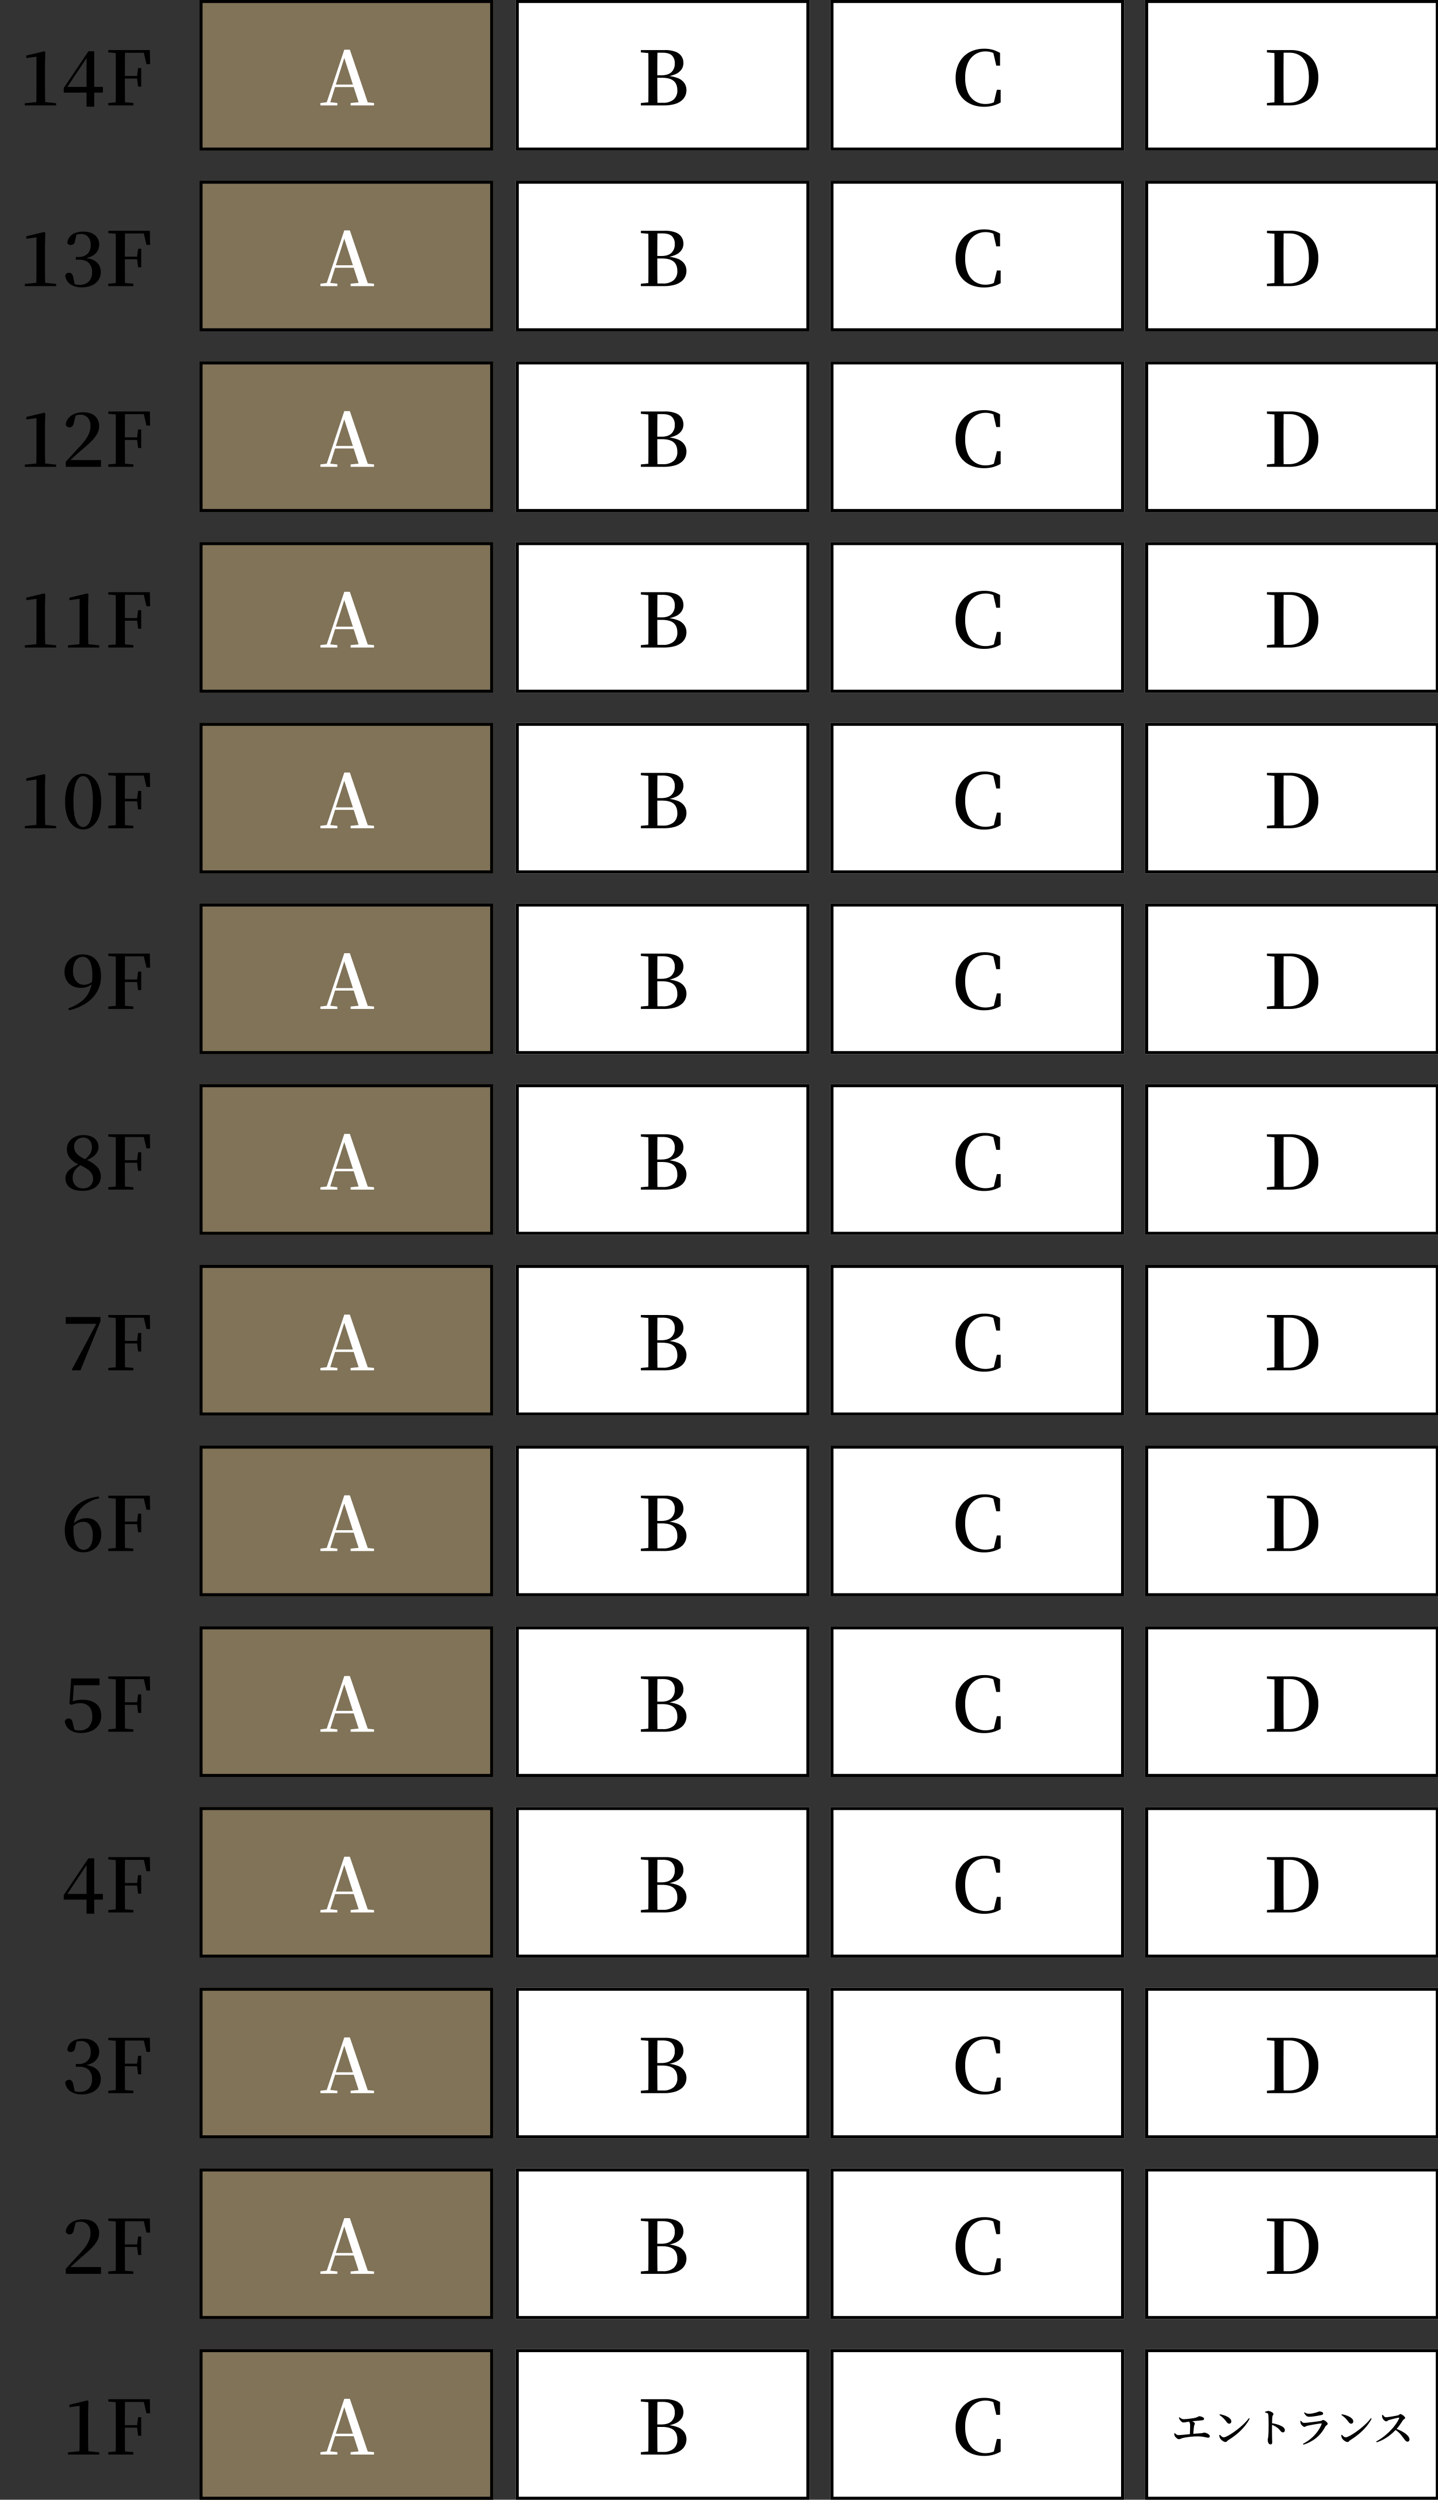 <svg xmlns="http://www.w3.org/2000/svg" xmlns:xlink="http://www.w3.org/1999/xlink" width="955" height="1660" viewBox="0 0 955 1660">
  <rect x="0" y="0" width="955" height="1660" fill="#333333" stroke="none"/>
  <defs>
    <clipPath id="clip-img-elevation-atype">
      <rect width="955" height="1660"/>
    </clipPath>
  </defs>
  <g id="img-elevation-atype" clip-path="url(#clip-img-elevation-atype)">
    <path id="パス_22259" data-name="パス 22259" d="M-85.05,0V-1.45l8.1-.8h5.1l7.6.8V0Zm7.6,0q.15-5.85.15-11.65v-20.7l-6.75.9V-33.1l11.9-2.85.7.55-.2,7.95v15.8q0,2.85.05,5.8T-71.45,0Zm33.4.85V-32h-.55l1.3-.5-7.2,10.75-7.05,10.6.45-1.9v.75h23.9v3.8h-26v-3.05l16.4-24.4h3.85V.85ZM-29.6,0V-1.6l7.35-.65h1.75l7.55.65V0Zm4.9,0q.1-4.25.1-8.525v-19.7q0-4.275-.1-8.525h6.2q-.05,4.2-.075,8.55t-.025,9v1.25q0,4.9.025,9.275T-18.5,0Zm3.1-17.85v-1.7H-9.25v1.7ZM-9.8-12.5l-.7-5.55v-1.4l.7-5.35h2.05v12.3ZM-29.6-35.2v-1.55h8v2.2h-.65Zm25.35,7.8L-6.4-36.55l3.05,1.6H-21.6v-1.8H-2l.15,9.35Z" transform="translate(101.525 70)"/>
    <g id="長方形_4893" data-name="長方形 4893" transform="translate(342.525)" fill="#fff" stroke="#000" stroke-width="2">
      <rect width="195" height="100" stroke="none"/>
      <rect x="1" y="1" width="193" height="98" fill="none"/>
    </g>
    <path id="パス_22255" data-name="パス 22255" d="M-14.9,0V-1.6l7.35-.65h.65V0ZM-10,0q.1-4.3.1-8.675V-28.3q0-4.25-.1-8.45h6.15q-.1,4.15-.125,8.425T-4-19.6v1q0,5.2.025,9.725T-3.85,0Zm3.1,0V-1.75H-.2a10.486,10.486,0,0,0,7-2.125A7.593,7.593,0,0,0,9.3-10q0-4.2-2.45-6.275T-.9-18.35h-6V-20h5.55q4.5,0,6.725-2.075A7.639,7.639,0,0,0,7.6-27.95a6.924,6.924,0,0,0-1.9-5.2Q3.8-35-.65-35H-6.9v-1.75H.95a19.32,19.32,0,0,1,7.125,1.1,8.3,8.3,0,0,1,4,3.05,8.037,8.037,0,0,1,1.275,4.5,7.48,7.48,0,0,1-1.15,3.975,9.081,9.081,0,0,1-3.725,3.2A19.887,19.887,0,0,1,1.5-19.15l.2-.5a24.09,24.09,0,0,1,7.9,1.5,9.365,9.365,0,0,1,4.375,3.325A8.359,8.359,0,0,1,15.35-10.1a9.269,9.269,0,0,1-.775,3.7A8.711,8.711,0,0,1,12.05-3.15,12.9,12.9,0,0,1,7.375-.85,26.262,26.262,0,0,1,.15,0Zm-8-35.2v-1.55h8v2.2h-.65Z" transform="translate(440.525 70)"/>
    <g id="長方形_4894" data-name="長方形 4894" transform="translate(551.525)" fill="#fff" stroke="#000" stroke-width="2">
      <rect width="195" height="100" stroke="none"/>
      <rect x="1" y="1" width="193" height="98" fill="none"/>
    </g>
    <path id="パス_22256" data-name="パス 22256" d="M4.025.9A21.8,21.8,0,0,1-3.5-.35a17.3,17.3,0,0,1-6-3.675A16.274,16.274,0,0,1-13.475-10a22.246,22.246,0,0,1-1.4-8.2,22,22,0,0,1,1.45-8.225A17.684,17.684,0,0,1-9.4-32.575a16.837,16.837,0,0,1,6.025-3.8,21.325,21.325,0,0,1,7.45-1.275,20.834,20.834,0,0,1,5.7.7,21.162,21.162,0,0,1,4.85,2.1v8.45h-2.5l-2.2-9.45,3.15,1.05v1.7a14.974,14.974,0,0,0-3.9-2.1,12.91,12.91,0,0,0-4.2-.65A12.539,12.539,0,0,0-1.95-33.875a13.145,13.145,0,0,0-4.825,5.85,23.52,23.52,0,0,0-1.75,9.675,23.52,23.52,0,0,0,1.75,9.675,12.881,12.881,0,0,0,4.8,5.8A12.745,12.745,0,0,0,4.975-.95,14.415,14.415,0,0,0,9.25-1.575,13.333,13.333,0,0,0,13.325-3.75V-2l-3.05.95,2.25-9.3h2.5v8.4A21.89,21.89,0,0,1,9.925.175,22.345,22.345,0,0,1,4.025.9Z" transform="translate(649.525 70)"/>
    <g id="長方形_4895" data-name="長方形 4895" transform="translate(760.525)" fill="#fff" stroke="#000" stroke-width="2">
      <rect width="195" height="100" stroke="none"/>
      <rect x="1" y="1" width="193" height="98" fill="none"/>
    </g>
    <path id="パス_22257" data-name="パス 22257" d="M-17.125,0V-1.6l7.35-.65h.65V0Zm4.9,0q.1-4.25.1-8.625V-28.2q0-4.3-.1-8.55h6.2q-.05,4.2-.075,8.525T-6.125-19.4v1.45q0,4.9.025,9.275T-6.025,0Zm3.1,0V-1.75h6.45q6.5,0,9.95-4.425T10.725-18.4q0-8.1-3.4-12.35T-2.275-35h-6.85v-1.75h7.5a21.3,21.3,0,0,1,10,2.175A15.037,15.037,0,0,1,14.75-28.3a20.379,20.379,0,0,1,2.225,9.85,19.529,19.529,0,0,1-2.35,9.825A16,16,0,0,1,7.95-2.25,22.108,22.108,0,0,1-2.375,0Zm-8-35.2v-1.55h8v2.2h-.65Z" transform="translate(858.525 70)"/>
    <path id="パス_22260" data-name="パス 22260" d="M-85.05,0V-1.45l8.1-.8h5.1l7.6.8V0Zm7.6,0q.15-5.85.15-11.65v-20.7l-6.75.9V-33.1l11.9-2.85.7.55-.2,7.95v15.8q0,2.85.05,5.8T-71.45,0ZM-47.2.8a12.844,12.844,0,0,1-7.625-2.025A8.242,8.242,0,0,1-58.2-7a2.376,2.376,0,0,1,1-1.425,2.841,2.841,0,0,1,1.5-.425,2.373,2.373,0,0,1,1.825.725A5.221,5.221,0,0,1-52.85-5.6L-51.8-.75-53.9-2.2a13.844,13.844,0,0,0,2.425,1,9.18,9.18,0,0,0,2.625.35,8.438,8.438,0,0,0,6.275-2.2A8.44,8.44,0,0,0-40.4-9.25a8.249,8.249,0,0,0-2.175-6.175Q-44.75-17.55-49-17.55h-2.15v-1.8h1.9a8.156,8.156,0,0,0,5.75-2.025,7.722,7.722,0,0,0,2.2-5.975A7.75,7.75,0,0,0-43-32.7a6.169,6.169,0,0,0-4.85-1.9,12.927,12.927,0,0,0-5.2,1.3l2.4-1.2-1.05,4.55a3.159,3.159,0,0,1-1.025,2.05,2.971,2.971,0,0,1-1.875.6,2.686,2.686,0,0,1-1.3-.325,2.052,2.052,0,0,1-.9-.975,7.4,7.4,0,0,1,1.725-4.325A8.748,8.748,0,0,1-51.3-35.4a14.81,14.81,0,0,1,4.9-.8q5.25,0,8,2.45a8,8,0,0,1,2.75,6.25,8.174,8.174,0,0,1-1.175,4.3,8.99,8.99,0,0,1-3.65,3.25,17.721,17.721,0,0,1-6.425,1.7v-.65a20.178,20.178,0,0,1,7.1,1.475,8.547,8.547,0,0,1,3.95,3.3A9.168,9.168,0,0,1-34.6-9.3a9.142,9.142,0,0,1-1.55,5.275,10.234,10.234,0,0,1-4.375,3.55A16.114,16.114,0,0,1-47.2.8ZM-29.6,0V-1.6l7.35-.65h1.75l7.55.65V0Zm4.9,0q.1-4.25.1-8.525v-19.7q0-4.275-.1-8.525h6.2q-.05,4.2-.075,8.55t-.025,9v1.25q0,4.9.025,9.275T-18.5,0Zm3.1-17.85v-1.7H-9.25v1.7ZM-9.8-12.5l-.7-5.55v-1.4l.7-5.35h2.05v12.3ZM-29.6-35.2v-1.55h8v2.2h-.65Zm25.35,7.8L-6.4-36.55l3.05,1.6H-21.6v-1.8H-2l.15,9.35Z" transform="translate(101.525 190)"/>
    <g id="長方形_4893-2" data-name="長方形 4893" transform="translate(342.525 120)" fill="#fff" stroke="#000" stroke-width="2">
      <rect width="195" height="100" stroke="none"/>
      <rect x="1" y="1" width="193" height="98" fill="none"/>
    </g>
    <path id="パス_22255-2" data-name="パス 22255" d="M-14.9,0V-1.6l7.35-.65h.65V0ZM-10,0q.1-4.3.1-8.675V-28.3q0-4.25-.1-8.45h6.15q-.1,4.15-.125,8.425T-4-19.6v1q0,5.2.025,9.725T-3.85,0Zm3.1,0V-1.75H-.2a10.486,10.486,0,0,0,7-2.125A7.593,7.593,0,0,0,9.3-10q0-4.2-2.45-6.275T-.9-18.35h-6V-20h5.55q4.5,0,6.725-2.075A7.639,7.639,0,0,0,7.6-27.95a6.924,6.924,0,0,0-1.9-5.2Q3.8-35-.65-35H-6.9v-1.75H.95a19.32,19.32,0,0,1,7.125,1.1,8.3,8.3,0,0,1,4,3.05,8.037,8.037,0,0,1,1.275,4.5,7.48,7.48,0,0,1-1.15,3.975,9.081,9.081,0,0,1-3.725,3.2A19.887,19.887,0,0,1,1.5-19.15l.2-.5a24.09,24.09,0,0,1,7.9,1.5,9.365,9.365,0,0,1,4.375,3.325A8.359,8.359,0,0,1,15.35-10.1a9.269,9.269,0,0,1-.775,3.7A8.711,8.711,0,0,1,12.05-3.15,12.9,12.9,0,0,1,7.375-.85,26.262,26.262,0,0,1,.15,0Zm-8-35.2v-1.55h8v2.2h-.65Z" transform="translate(440.525 190)"/>
    <g id="長方形_4894-2" data-name="長方形 4894" transform="translate(551.525 120)" fill="#fff" stroke="#000" stroke-width="2">
      <rect width="195" height="100" stroke="none"/>
      <rect x="1" y="1" width="193" height="98" fill="none"/>
    </g>
    <path id="パス_22256-2" data-name="パス 22256" d="M4.025.9A21.8,21.8,0,0,1-3.5-.35a17.3,17.3,0,0,1-6-3.675A16.274,16.274,0,0,1-13.475-10a22.246,22.246,0,0,1-1.4-8.2,22,22,0,0,1,1.45-8.225A17.684,17.684,0,0,1-9.4-32.575a16.837,16.837,0,0,1,6.025-3.8,21.325,21.325,0,0,1,7.45-1.275,20.834,20.834,0,0,1,5.7.7,21.162,21.162,0,0,1,4.85,2.1v8.45h-2.5l-2.2-9.45,3.15,1.05v1.7a14.974,14.974,0,0,0-3.9-2.1,12.91,12.91,0,0,0-4.2-.65A12.539,12.539,0,0,0-1.95-33.875a13.145,13.145,0,0,0-4.825,5.85,23.52,23.52,0,0,0-1.75,9.675,23.52,23.52,0,0,0,1.75,9.675,12.881,12.881,0,0,0,4.8,5.8A12.745,12.745,0,0,0,4.975-.95,14.415,14.415,0,0,0,9.25-1.575,13.333,13.333,0,0,0,13.325-3.75V-2l-3.05.95,2.25-9.3h2.5v8.4A21.89,21.89,0,0,1,9.925.175,22.345,22.345,0,0,1,4.025.9Z" transform="translate(649.525 190)"/>
    <g id="長方形_4895-2" data-name="長方形 4895" transform="translate(760.525 120)" fill="#fff" stroke="#000" stroke-width="2">
      <rect width="195" height="100" stroke="none"/>
      <rect x="1" y="1" width="193" height="98" fill="none"/>
    </g>
    <path id="パス_22257-2" data-name="パス 22257" d="M-17.125,0V-1.6l7.35-.65h.65V0Zm4.9,0q.1-4.25.1-8.625V-28.2q0-4.3-.1-8.55h6.2q-.05,4.2-.075,8.525T-6.125-19.4v1.45q0,4.9.025,9.275T-6.025,0Zm3.1,0V-1.75h6.45q6.5,0,9.95-4.425T10.725-18.4q0-8.1-3.4-12.35T-2.275-35h-6.85v-1.75h7.5a21.3,21.3,0,0,1,10,2.175A15.037,15.037,0,0,1,14.75-28.3a20.379,20.379,0,0,1,2.225,9.85,19.529,19.529,0,0,1-2.35,9.825A16,16,0,0,1,7.95-2.25,22.108,22.108,0,0,1-2.375,0Zm-8-35.2v-1.55h8v2.2h-.65Z" transform="translate(858.525 190)"/>
    <path id="パス_22261" data-name="パス 22261" d="M-85.05,0V-1.45l8.1-.8h5.1l7.6.8V0Zm7.6,0q.15-5.85.15-11.65v-20.7l-6.75.9V-33.1l11.9-2.85.7.55-.2,7.95v15.8q0,2.85.05,5.8T-71.45,0Zm19.6,0V-3.35q2.35-2.55,4.6-5.025t4.1-4.425a51.982,51.982,0,0,0,4.35-5.15,19.588,19.588,0,0,0,2.525-4.55,12.855,12.855,0,0,0,.825-4.55,7.982,7.982,0,0,0-1.8-5.575A6.361,6.361,0,0,0-48.2-34.6a9.507,9.507,0,0,0-2.525.35A12.625,12.625,0,0,0-53.45-33.1l2.25-1.35-1.25,5.05a4.233,4.233,0,0,1-1.15,2.55,2.781,2.781,0,0,1-1.8.65,2.476,2.476,0,0,1-1.5-.475A2.7,2.7,0,0,1-57.85-28a7.917,7.917,0,0,1,1.95-4.5,10.19,10.19,0,0,1,4.15-2.775A15.3,15.3,0,0,1-46.4-36.2q5.4,0,8.05,2.55a9,9,0,0,1,2.65,6.8,10.2,10.2,0,0,1-1.2,4.725,21.357,21.357,0,0,1-3.8,4.975Q-43.3-14.5-47.5-11q-.9.75-2.225,1.925t-2.875,2.6Q-54.15-5.05-55.7-3.65l.5-1.65.05.8h20.7V0ZM-29.6,0V-1.6l7.35-.65h1.75l7.55.65V0Zm4.9,0q.1-4.25.1-8.525v-19.7q0-4.275-.1-8.525h6.2q-.05,4.2-.075,8.55t-.025,9v1.25q0,4.9.025,9.275T-18.5,0Zm3.1-17.85v-1.7H-9.25v1.7ZM-9.8-12.5l-.7-5.55v-1.4l.7-5.35h2.05v12.3ZM-29.6-35.2v-1.55h8v2.2h-.65Zm25.35,7.8L-6.4-36.55l3.05,1.6H-21.6v-1.8H-2l.15,9.35Z" transform="translate(101.525 310)"/>
    <g id="長方形_4893-3" data-name="長方形 4893" transform="translate(342.525 240)" fill="#fff" stroke="#000" stroke-width="2">
      <rect width="195" height="100" stroke="none"/>
      <rect x="1" y="1" width="193" height="98" fill="none"/>
    </g>
    <path id="パス_22255-3" data-name="パス 22255" d="M-14.9,0V-1.6l7.35-.65h.65V0ZM-10,0q.1-4.3.1-8.675V-28.3q0-4.25-.1-8.45h6.15q-.1,4.15-.125,8.425T-4-19.6v1q0,5.2.025,9.725T-3.85,0Zm3.1,0V-1.75H-.2a10.486,10.486,0,0,0,7-2.125A7.593,7.593,0,0,0,9.3-10q0-4.2-2.45-6.275T-.9-18.35h-6V-20h5.55q4.5,0,6.725-2.075A7.639,7.639,0,0,0,7.6-27.95a6.924,6.924,0,0,0-1.9-5.2Q3.8-35-.65-35H-6.9v-1.75H.95a19.32,19.32,0,0,1,7.125,1.1,8.3,8.3,0,0,1,4,3.05,8.037,8.037,0,0,1,1.275,4.5,7.48,7.48,0,0,1-1.15,3.975,9.081,9.081,0,0,1-3.725,3.2A19.887,19.887,0,0,1,1.5-19.15l.2-.5a24.09,24.09,0,0,1,7.9,1.5,9.365,9.365,0,0,1,4.375,3.325A8.359,8.359,0,0,1,15.35-10.1a9.269,9.269,0,0,1-.775,3.7A8.711,8.711,0,0,1,12.05-3.15,12.9,12.9,0,0,1,7.375-.85,26.262,26.262,0,0,1,.15,0Zm-8-35.2v-1.55h8v2.2h-.65Z" transform="translate(440.525 310)"/>
    <g id="長方形_4894-3" data-name="長方形 4894" transform="translate(551.525 240)" fill="#fff" stroke="#000" stroke-width="2">
      <rect width="195" height="100" stroke="none"/>
      <rect x="1" y="1" width="193" height="98" fill="none"/>
    </g>
    <path id="パス_22256-3" data-name="パス 22256" d="M4.025.9A21.8,21.8,0,0,1-3.5-.35a17.3,17.3,0,0,1-6-3.675A16.274,16.274,0,0,1-13.475-10a22.246,22.246,0,0,1-1.4-8.2,22,22,0,0,1,1.45-8.225A17.684,17.684,0,0,1-9.4-32.575a16.837,16.837,0,0,1,6.025-3.8,21.325,21.325,0,0,1,7.45-1.275,20.834,20.834,0,0,1,5.7.7,21.162,21.162,0,0,1,4.85,2.1v8.45h-2.5l-2.2-9.45,3.15,1.05v1.7a14.974,14.974,0,0,0-3.9-2.1,12.91,12.91,0,0,0-4.2-.65A12.539,12.539,0,0,0-1.95-33.875a13.145,13.145,0,0,0-4.825,5.85,23.52,23.52,0,0,0-1.75,9.675,23.52,23.52,0,0,0,1.75,9.675,12.881,12.881,0,0,0,4.8,5.8A12.745,12.745,0,0,0,4.975-.95,14.415,14.415,0,0,0,9.25-1.575,13.333,13.333,0,0,0,13.325-3.75V-2l-3.05.95,2.25-9.3h2.5v8.4A21.89,21.89,0,0,1,9.925.175,22.345,22.345,0,0,1,4.025.9Z" transform="translate(649.525 310)"/>
    <g id="長方形_4895-3" data-name="長方形 4895" transform="translate(760.525 240)" fill="#fff" stroke="#000" stroke-width="2">
      <rect width="195" height="100" stroke="none"/>
      <rect x="1" y="1" width="193" height="98" fill="none"/>
    </g>
    <path id="パス_22257-3" data-name="パス 22257" d="M-17.125,0V-1.6l7.35-.65h.65V0Zm4.9,0q.1-4.25.1-8.625V-28.2q0-4.3-.1-8.55h6.2q-.05,4.2-.075,8.525T-6.125-19.4v1.45q0,4.9.025,9.275T-6.025,0Zm3.1,0V-1.75h6.45q6.5,0,9.95-4.425T10.725-18.4q0-8.1-3.4-12.35T-2.275-35h-6.85v-1.75h7.5a21.3,21.3,0,0,1,10,2.175A15.037,15.037,0,0,1,14.75-28.3a20.379,20.379,0,0,1,2.225,9.85,19.529,19.529,0,0,1-2.35,9.825A16,16,0,0,1,7.95-2.25,22.108,22.108,0,0,1-2.375,0Zm-8-35.2v-1.55h8v2.2h-.65Z" transform="translate(858.525 310)"/>
    <path id="パス_22262" data-name="パス 22262" d="M-85.05,0V-1.45l8.1-.8h5.1l7.6.8V0Zm7.6,0q.15-5.85.15-11.65v-20.7l-6.75.9V-33.1l11.9-2.85.7.55-.2,7.95v15.8q0,2.85.05,5.8T-71.45,0ZM-56.4,0V-1.45l8.1-.8h5.1l7.6.8V0Zm7.6,0q.15-5.85.15-11.65v-20.7l-6.75.9V-33.1l11.9-2.85.7.55-.2,7.95v15.8q0,2.85.05,5.8T-42.8,0Zm19.2,0V-1.6l7.35-.65h1.75l7.55.65V0Zm4.9,0q.1-4.25.1-8.525v-19.7q0-4.275-.1-8.525h6.2q-.05,4.2-.075,8.55t-.025,9v1.25q0,4.9.025,9.275T-18.5,0Zm3.1-17.85v-1.7H-9.25v1.7ZM-9.8-12.5l-.7-5.55v-1.4l.7-5.35h2.05v12.3ZM-29.6-35.2v-1.55h8v2.2h-.65Zm25.35,7.8L-6.4-36.55l3.05,1.6H-21.6v-1.8H-2l.15,9.35Z" transform="translate(101.525 430)"/>
    <g id="長方形_4893-4" data-name="長方形 4893" transform="translate(342.525 360)" fill="#fff" stroke="#000" stroke-width="2">
      <rect width="195" height="100" stroke="none"/>
      <rect x="1" y="1" width="193" height="98" fill="none"/>
    </g>
    <path id="パス_22255-4" data-name="パス 22255" d="M-14.9,0V-1.6l7.35-.65h.65V0ZM-10,0q.1-4.3.1-8.675V-28.3q0-4.25-.1-8.45h6.15q-.1,4.15-.125,8.425T-4-19.6v1q0,5.2.025,9.725T-3.85,0Zm3.1,0V-1.75H-.2a10.486,10.486,0,0,0,7-2.125A7.593,7.593,0,0,0,9.3-10q0-4.2-2.45-6.275T-.9-18.35h-6V-20h5.55q4.5,0,6.725-2.075A7.639,7.639,0,0,0,7.6-27.95a6.924,6.924,0,0,0-1.9-5.2Q3.8-35-.65-35H-6.9v-1.75H.95a19.32,19.32,0,0,1,7.125,1.1,8.3,8.3,0,0,1,4,3.05,8.037,8.037,0,0,1,1.275,4.5,7.48,7.48,0,0,1-1.15,3.975,9.081,9.081,0,0,1-3.725,3.2A19.887,19.887,0,0,1,1.5-19.15l.2-.5a24.09,24.09,0,0,1,7.9,1.5,9.365,9.365,0,0,1,4.375,3.325A8.359,8.359,0,0,1,15.35-10.1a9.269,9.269,0,0,1-.775,3.7A8.711,8.711,0,0,1,12.05-3.15,12.9,12.9,0,0,1,7.375-.85,26.262,26.262,0,0,1,.15,0Zm-8-35.2v-1.55h8v2.2h-.65Z" transform="translate(440.525 430)"/>
    <g id="長方形_4894-4" data-name="長方形 4894" transform="translate(551.525 360)" fill="#fff" stroke="#000" stroke-width="2">
      <rect width="195" height="100" stroke="none"/>
      <rect x="1" y="1" width="193" height="98" fill="none"/>
    </g>
    <path id="パス_22256-4" data-name="パス 22256" d="M4.025.9A21.8,21.8,0,0,1-3.5-.35a17.3,17.3,0,0,1-6-3.675A16.274,16.274,0,0,1-13.475-10a22.246,22.246,0,0,1-1.4-8.2,22,22,0,0,1,1.45-8.225A17.684,17.684,0,0,1-9.4-32.575a16.837,16.837,0,0,1,6.025-3.8,21.325,21.325,0,0,1,7.45-1.275,20.834,20.834,0,0,1,5.7.7,21.162,21.162,0,0,1,4.85,2.1v8.45h-2.5l-2.2-9.45,3.15,1.05v1.7a14.974,14.974,0,0,0-3.9-2.1,12.91,12.91,0,0,0-4.2-.65A12.539,12.539,0,0,0-1.95-33.875a13.145,13.145,0,0,0-4.825,5.85,23.52,23.52,0,0,0-1.75,9.675,23.52,23.52,0,0,0,1.75,9.675,12.881,12.881,0,0,0,4.8,5.8A12.745,12.745,0,0,0,4.975-.95,14.415,14.415,0,0,0,9.25-1.575,13.333,13.333,0,0,0,13.325-3.75V-2l-3.05.95,2.25-9.3h2.5v8.4A21.89,21.89,0,0,1,9.925.175,22.345,22.345,0,0,1,4.025.9Z" transform="translate(649.525 430)"/>
    <g id="長方形_4895-4" data-name="長方形 4895" transform="translate(760.525 360)" fill="#fff" stroke="#000" stroke-width="2">
      <rect width="195" height="100" stroke="none"/>
      <rect x="1" y="1" width="193" height="98" fill="none"/>
    </g>
    <path id="パス_22257-4" data-name="パス 22257" d="M-17.125,0V-1.6l7.35-.65h.65V0Zm4.9,0q.1-4.25.1-8.625V-28.2q0-4.3-.1-8.55h6.2q-.05,4.2-.075,8.525T-6.125-19.4v1.45q0,4.9.025,9.275T-6.025,0Zm3.1,0V-1.75h6.45q6.5,0,9.95-4.425T10.725-18.4q0-8.1-3.4-12.35T-2.275-35h-6.85v-1.75h7.5a21.3,21.3,0,0,1,10,2.175A15.037,15.037,0,0,1,14.75-28.3a20.379,20.379,0,0,1,2.225,9.85,19.529,19.529,0,0,1-2.35,9.825A16,16,0,0,1,7.95-2.25,22.108,22.108,0,0,1-2.375,0Zm-8-35.2v-1.55h8v2.2h-.65Z" transform="translate(858.525 430)"/>
    <path id="パス_22263" data-name="パス 22263" d="M-85.05,0V-1.45l8.1-.8h5.1l7.6.8V0Zm7.6,0q.15-5.85.15-11.65v-20.7l-6.75.9V-33.1l11.9-2.85.7.55-.2,7.95v15.8q0,2.85.05,5.8T-71.45,0Zm31.1.8a9.912,9.912,0,0,1-5.825-1.925,13.271,13.271,0,0,1-4.4-5.975A27.964,27.964,0,0,1-58.25-17.65a28.325,28.325,0,0,1,1.675-10.625,13.263,13.263,0,0,1,4.4-6A9.912,9.912,0,0,1-46.35-36.2a9.985,9.985,0,0,1,5.875,1.925,13.418,13.418,0,0,1,4.425,6,27.949,27.949,0,0,1,1.7,10.625A27.593,27.593,0,0,1-36.05-7.1a13.427,13.427,0,0,1-4.425,5.975A9.985,9.985,0,0,1-46.35.8Zm0-1.65a4.169,4.169,0,0,0,2.425-.825A6.785,6.785,0,0,0-41.85-4.4,20.2,20.2,0,0,0-40.4-9.55a49.773,49.773,0,0,0,.55-8.1,50.632,50.632,0,0,0-.55-8.175A20.222,20.222,0,0,0-41.85-31a7.007,7.007,0,0,0-2.075-2.75,4.089,4.089,0,0,0-2.425-.85,3.952,3.952,0,0,0-2.375.825,7.209,7.209,0,0,0-2.05,2.75,19.341,19.341,0,0,0-1.45,5.2,53,53,0,0,0-.525,8.175,52.6,52.6,0,0,0,.525,8.125,18.57,18.57,0,0,0,1.45,5.15,7.256,7.256,0,0,0,2.05,2.7A3.952,3.952,0,0,0-46.35-.85ZM-29.6,0V-1.6l7.35-.65h1.75l7.55.65V0Zm4.9,0q.1-4.25.1-8.525v-19.7q0-4.275-.1-8.525h6.2q-.05,4.2-.075,8.55t-.025,9v1.25q0,4.9.025,9.275T-18.5,0Zm3.1-17.85v-1.7H-9.25v1.7ZM-9.8-12.5l-.7-5.55v-1.4l.7-5.35h2.05v12.3ZM-29.6-35.2v-1.55h8v2.2h-.65Zm25.35,7.8L-6.4-36.55l3.05,1.6H-21.6v-1.8H-2l.15,9.35Z" transform="translate(101.525 550)"/>
    <g id="長方形_4893-5" data-name="長方形 4893" transform="translate(342.525 480)" fill="#fff" stroke="#000" stroke-width="2">
      <rect width="195" height="100" stroke="none"/>
      <rect x="1" y="1" width="193" height="98" fill="none"/>
    </g>
    <path id="パス_22255-5" data-name="パス 22255" d="M-14.9,0V-1.6l7.35-.65h.65V0ZM-10,0q.1-4.3.1-8.675V-28.3q0-4.25-.1-8.45h6.15q-.1,4.15-.125,8.425T-4-19.6v1q0,5.2.025,9.725T-3.85,0Zm3.1,0V-1.75H-.2a10.486,10.486,0,0,0,7-2.125A7.593,7.593,0,0,0,9.3-10q0-4.2-2.45-6.275T-.9-18.35h-6V-20h5.55q4.5,0,6.725-2.075A7.639,7.639,0,0,0,7.6-27.95a6.924,6.924,0,0,0-1.9-5.2Q3.8-35-.65-35H-6.9v-1.75H.95a19.32,19.32,0,0,1,7.125,1.1,8.3,8.3,0,0,1,4,3.05,8.037,8.037,0,0,1,1.275,4.5,7.48,7.48,0,0,1-1.15,3.975,9.081,9.081,0,0,1-3.725,3.2A19.887,19.887,0,0,1,1.5-19.15l.2-.5a24.09,24.09,0,0,1,7.9,1.5,9.365,9.365,0,0,1,4.375,3.325A8.359,8.359,0,0,1,15.35-10.1a9.269,9.269,0,0,1-.775,3.7A8.711,8.711,0,0,1,12.05-3.15,12.9,12.9,0,0,1,7.375-.85,26.262,26.262,0,0,1,.15,0Zm-8-35.2v-1.55h8v2.2h-.65Z" transform="translate(440.525 550)"/>
    <g id="長方形_4894-5" data-name="長方形 4894" transform="translate(551.525 480)" fill="#fff" stroke="#000" stroke-width="2">
      <rect width="195" height="100" stroke="none"/>
      <rect x="1" y="1" width="193" height="98" fill="none"/>
    </g>
    <path id="パス_22256-5" data-name="パス 22256" d="M4.025.9A21.8,21.8,0,0,1-3.5-.35a17.3,17.3,0,0,1-6-3.675A16.274,16.274,0,0,1-13.475-10a22.246,22.246,0,0,1-1.4-8.2,22,22,0,0,1,1.45-8.225A17.684,17.684,0,0,1-9.4-32.575a16.837,16.837,0,0,1,6.025-3.8,21.325,21.325,0,0,1,7.45-1.275,20.834,20.834,0,0,1,5.7.7,21.162,21.162,0,0,1,4.85,2.1v8.45h-2.5l-2.2-9.45,3.15,1.05v1.7a14.974,14.974,0,0,0-3.9-2.1,12.91,12.91,0,0,0-4.2-.65A12.539,12.539,0,0,0-1.95-33.875a13.145,13.145,0,0,0-4.825,5.85,23.52,23.52,0,0,0-1.75,9.675,23.52,23.52,0,0,0,1.75,9.675,12.881,12.881,0,0,0,4.8,5.8A12.745,12.745,0,0,0,4.975-.95,14.415,14.415,0,0,0,9.25-1.575,13.333,13.333,0,0,0,13.325-3.75V-2l-3.05.95,2.25-9.3h2.5v8.4A21.89,21.89,0,0,1,9.925.175,22.345,22.345,0,0,1,4.025.9Z" transform="translate(649.525 550)"/>
    <g id="長方形_4895-5" data-name="長方形 4895" transform="translate(760.525 480)" fill="#fff" stroke="#000" stroke-width="2">
      <rect width="195" height="100" stroke="none"/>
      <rect x="1" y="1" width="193" height="98" fill="none"/>
    </g>
    <path id="パス_22257-5" data-name="パス 22257" d="M-17.125,0V-1.6l7.35-.65h.65V0Zm4.9,0q.1-4.25.1-8.625V-28.2q0-4.3-.1-8.55h6.2q-.05,4.2-.075,8.525T-6.125-19.4v1.45q0,4.9.025,9.275T-6.025,0Zm3.1,0V-1.75h6.45q6.5,0,9.95-4.425T10.725-18.4q0-8.1-3.4-12.35T-2.275-35h-6.85v-1.75h7.5a21.3,21.3,0,0,1,10,2.175A15.037,15.037,0,0,1,14.75-28.3a20.379,20.379,0,0,1,2.225,9.85,19.529,19.529,0,0,1-2.35,9.825A16,16,0,0,1,7.95-2.25,22.108,22.108,0,0,1-2.375,0Zm-8-35.2v-1.55h8v2.2h-.65Z" transform="translate(858.525 550)"/>
    <path id="パス_22264" data-name="パス 22264" d="M-55.75.9l-.3-1.35a29.074,29.074,0,0,0,9.025-4.9,17.681,17.681,0,0,0,5.175-7.075A25.811,25.811,0,0,0-40.2-22.05a26.963,26.963,0,0,0-.8-7.3,8.162,8.162,0,0,0-2.25-4A4.978,4.978,0,0,0-46.6-34.6a5.458,5.458,0,0,0-3.175,1.025,6.916,6.916,0,0,0-2.35,3.1A13.365,13.365,0,0,0-53-25.3a10.355,10.355,0,0,0,2.025,6.825A6.546,6.546,0,0,0-45.7-16.05a7.863,7.863,0,0,0,3.425-.75,10.569,10.569,0,0,0,3.025-2.25l.85.35h-.3a9.544,9.544,0,0,1-3.575,3.425A11.145,11.145,0,0,1-47.8-14a12.15,12.15,0,0,1-5.6-1.25,9.233,9.233,0,0,1-3.85-3.65,11.22,11.22,0,0,1-1.4-5.75A11.108,11.108,0,0,1-57-30.775a11.359,11.359,0,0,1,4.375-4A12.8,12.8,0,0,1-46.6-36.2q5.8,0,8.975,3.8t3.175,10.75a20.32,20.32,0,0,1-2.525,10.075,22.492,22.492,0,0,1-7.3,7.725A34.322,34.322,0,0,1-55.75.9ZM-29.6,0V-1.6l7.35-.65h1.75l7.55.65V0Zm4.9,0q.1-4.25.1-8.525v-19.7q0-4.275-.1-8.525h6.2q-.05,4.2-.075,8.55t-.025,9v1.25q0,4.9.025,9.275T-18.5,0Zm3.1-17.85v-1.7H-9.25v1.7ZM-9.8-12.5l-.7-5.55v-1.4l.7-5.35h2.05v12.3ZM-29.6-35.2v-1.55h8v2.2h-.65Zm25.35,7.8L-6.4-36.55l3.05,1.6H-21.6v-1.8H-2l.15,9.35Z" transform="translate(101.525 670)"/>
    <g id="長方形_4893-6" data-name="長方形 4893" transform="translate(342.525 600)" fill="#fff" stroke="#000" stroke-width="2">
      <rect width="195" height="100" stroke="none"/>
      <rect x="1" y="1" width="193" height="98" fill="none"/>
    </g>
    <path id="パス_22255-6" data-name="パス 22255" d="M-14.9,0V-1.6l7.35-.65h.65V0ZM-10,0q.1-4.3.1-8.675V-28.3q0-4.25-.1-8.45h6.15q-.1,4.15-.125,8.425T-4-19.6v1q0,5.2.025,9.725T-3.85,0Zm3.1,0V-1.75H-.2a10.486,10.486,0,0,0,7-2.125A7.593,7.593,0,0,0,9.3-10q0-4.2-2.45-6.275T-.9-18.35h-6V-20h5.55q4.5,0,6.725-2.075A7.639,7.639,0,0,0,7.6-27.95a6.924,6.924,0,0,0-1.9-5.2Q3.8-35-.65-35H-6.9v-1.75H.95a19.32,19.32,0,0,1,7.125,1.1,8.3,8.3,0,0,1,4,3.05,8.037,8.037,0,0,1,1.275,4.5,7.48,7.48,0,0,1-1.15,3.975,9.081,9.081,0,0,1-3.725,3.2A19.887,19.887,0,0,1,1.5-19.15l.2-.5a24.09,24.09,0,0,1,7.9,1.5,9.365,9.365,0,0,1,4.375,3.325A8.359,8.359,0,0,1,15.35-10.1a9.269,9.269,0,0,1-.775,3.7A8.711,8.711,0,0,1,12.05-3.15,12.9,12.9,0,0,1,7.375-.85,26.262,26.262,0,0,1,.15,0Zm-8-35.2v-1.55h8v2.2h-.65Z" transform="translate(440.525 670)"/>
    <g id="長方形_4894-6" data-name="長方形 4894" transform="translate(551.525 600)" fill="#fff" stroke="#000" stroke-width="2">
      <rect width="195" height="100" stroke="none"/>
      <rect x="1" y="1" width="193" height="98" fill="none"/>
    </g>
    <path id="パス_22256-6" data-name="パス 22256" d="M4.025.9A21.8,21.8,0,0,1-3.5-.35a17.3,17.3,0,0,1-6-3.675A16.274,16.274,0,0,1-13.475-10a22.246,22.246,0,0,1-1.4-8.2,22,22,0,0,1,1.45-8.225A17.684,17.684,0,0,1-9.4-32.575a16.837,16.837,0,0,1,6.025-3.8,21.325,21.325,0,0,1,7.45-1.275,20.834,20.834,0,0,1,5.7.7,21.162,21.162,0,0,1,4.85,2.1v8.45h-2.5l-2.2-9.45,3.15,1.05v1.7a14.974,14.974,0,0,0-3.9-2.1,12.91,12.91,0,0,0-4.2-.65A12.539,12.539,0,0,0-1.95-33.875a13.145,13.145,0,0,0-4.825,5.85,23.52,23.52,0,0,0-1.75,9.675,23.52,23.52,0,0,0,1.75,9.675,12.881,12.881,0,0,0,4.8,5.8A12.745,12.745,0,0,0,4.975-.95,14.415,14.415,0,0,0,9.25-1.575,13.333,13.333,0,0,0,13.325-3.75V-2l-3.05.95,2.25-9.3h2.5v8.4A21.89,21.89,0,0,1,9.925.175,22.345,22.345,0,0,1,4.025.9Z" transform="translate(649.525 670)"/>
    <g id="長方形_4895-6" data-name="長方形 4895" transform="translate(760.525 600)" fill="#fff" stroke="#000" stroke-width="2">
      <rect width="195" height="100" stroke="none"/>
      <rect x="1" y="1" width="193" height="98" fill="none"/>
    </g>
    <path id="パス_22257-6" data-name="パス 22257" d="M-17.125,0V-1.6l7.35-.65h.65V0Zm4.9,0q.1-4.25.1-8.625V-28.2q0-4.3-.1-8.55h6.2q-.05,4.2-.075,8.525T-6.125-19.4v1.45q0,4.9.025,9.275T-6.025,0Zm3.1,0V-1.75h6.45q6.5,0,9.95-4.425T10.725-18.4q0-8.1-3.4-12.35T-2.275-35h-6.85v-1.75h7.5a21.3,21.3,0,0,1,10,2.175A15.037,15.037,0,0,1,14.75-28.3a20.379,20.379,0,0,1,2.225,9.85,19.529,19.529,0,0,1-2.35,9.825A16,16,0,0,1,7.95-2.25,22.108,22.108,0,0,1-2.375,0Zm-8-35.2v-1.55h8v2.2h-.65Z" transform="translate(858.525 670)"/>
    <path id="パス_22265" data-name="パス 22265" d="M-46.8.8q-5.55,0-8.4-2.275A7.276,7.276,0,0,1-58.05-7.45,7.414,7.414,0,0,1-55.5-13.1a21.9,21.9,0,0,1,7.3-4.1v-.4l.9.8a14.638,14.638,0,0,0-4.6,4.15,8.861,8.861,0,0,0-1.35,4.9A6.882,6.882,0,0,0-51.4-2.775a6.61,6.61,0,0,0,5,1.925A6.486,6.486,0,0,0-41.45-2.7,6.307,6.307,0,0,0-39.7-7.2a6.777,6.777,0,0,0-.825-3.275A9.509,9.509,0,0,0-43.3-13.45a28.2,28.2,0,0,0-5.35-2.95,16.106,16.106,0,0,1-6.4-4.525A9.377,9.377,0,0,1-57.1-26.85a8.495,8.495,0,0,1,1.45-4.95,9.542,9.542,0,0,1,3.925-3.25A12.955,12.955,0,0,1-46.2-36.2a13.05,13.05,0,0,1,5.575,1.05A7.851,7.851,0,0,1-37.25-32.3a7.45,7.45,0,0,1,1.15,4.1,7.43,7.43,0,0,1-1.975,4.8q-1.975,2.35-7.125,4.3v.25l-.75-.7a16.3,16.3,0,0,0,4.25-4.2,8.505,8.505,0,0,0,1.2-4.55,7.206,7.206,0,0,0-.675-3.125A5.452,5.452,0,0,0-43.15-33.7a5.63,5.63,0,0,0-3.15-.85,6.136,6.136,0,0,0-2.95.725,5.831,5.831,0,0,0-2.2,2.075,5.88,5.88,0,0,0-.85,3.2,7.2,7.2,0,0,0,.675,3.025A8.182,8.182,0,0,0-49.2-22.65a22.464,22.464,0,0,0,4.95,2.8,20.278,20.278,0,0,1,7.35,4.875A9.322,9.322,0,0,1-34.6-8.7a8.489,8.489,0,0,1-1.5,5.025,9.739,9.739,0,0,1-4.225,3.3A16.279,16.279,0,0,1-46.8.8ZM-29.6,0V-1.6l7.35-.65h1.75l7.55.65V0Zm4.9,0q.1-4.25.1-8.525v-19.7q0-4.275-.1-8.525h6.2q-.05,4.2-.075,8.55t-.025,9v1.25q0,4.9.025,9.275T-18.5,0Zm3.1-17.85v-1.7H-9.25v1.7ZM-9.8-12.5l-.7-5.55v-1.4l.7-5.35h2.05v12.3ZM-29.6-35.2v-1.55h8v2.2h-.65Zm25.35,7.8L-6.4-36.55l3.05,1.6H-21.6v-1.8H-2l.15,9.35Z" transform="translate(101.525 790)"/>
    <g id="長方形_4893-7" data-name="長方形 4893" transform="translate(342.525 720)" fill="#fff" stroke="#000" stroke-width="2">
      <rect width="195" height="100" stroke="none"/>
      <rect x="1" y="1" width="193" height="98" fill="none"/>
    </g>
    <path id="パス_22255-7" data-name="パス 22255" d="M-14.9,0V-1.6l7.35-.65h.65V0ZM-10,0q.1-4.3.1-8.675V-28.3q0-4.25-.1-8.45h6.15q-.1,4.15-.125,8.425T-4-19.6v1q0,5.2.025,9.725T-3.85,0Zm3.1,0V-1.75H-.2a10.486,10.486,0,0,0,7-2.125A7.593,7.593,0,0,0,9.3-10q0-4.2-2.45-6.275T-.9-18.35h-6V-20h5.55q4.5,0,6.725-2.075A7.639,7.639,0,0,0,7.6-27.95a6.924,6.924,0,0,0-1.9-5.2Q3.8-35-.65-35H-6.9v-1.75H.95a19.32,19.32,0,0,1,7.125,1.1,8.3,8.3,0,0,1,4,3.05,8.037,8.037,0,0,1,1.275,4.5,7.48,7.48,0,0,1-1.15,3.975,9.081,9.081,0,0,1-3.725,3.2A19.887,19.887,0,0,1,1.5-19.15l.2-.5a24.09,24.09,0,0,1,7.9,1.5,9.365,9.365,0,0,1,4.375,3.325A8.359,8.359,0,0,1,15.35-10.1a9.269,9.269,0,0,1-.775,3.7A8.711,8.711,0,0,1,12.05-3.15,12.9,12.9,0,0,1,7.375-.85,26.262,26.262,0,0,1,.15,0Zm-8-35.2v-1.55h8v2.2h-.65Z" transform="translate(440.525 790)"/>
    <g id="長方形_4894-7" data-name="長方形 4894" transform="translate(551.525 720)" fill="#fff" stroke="#000" stroke-width="2">
      <rect width="195" height="100" stroke="none"/>
      <rect x="1" y="1" width="193" height="98" fill="none"/>
    </g>
    <path id="パス_22256-7" data-name="パス 22256" d="M4.025.9A21.8,21.8,0,0,1-3.5-.35a17.3,17.3,0,0,1-6-3.675A16.274,16.274,0,0,1-13.475-10a22.246,22.246,0,0,1-1.4-8.2,22,22,0,0,1,1.45-8.225A17.684,17.684,0,0,1-9.4-32.575a16.837,16.837,0,0,1,6.025-3.8,21.325,21.325,0,0,1,7.45-1.275,20.834,20.834,0,0,1,5.7.7,21.162,21.162,0,0,1,4.85,2.1v8.45h-2.5l-2.2-9.45,3.15,1.05v1.7a14.974,14.974,0,0,0-3.9-2.1,12.91,12.91,0,0,0-4.2-.65A12.539,12.539,0,0,0-1.95-33.875a13.145,13.145,0,0,0-4.825,5.85,23.52,23.52,0,0,0-1.75,9.675,23.52,23.52,0,0,0,1.75,9.675,12.881,12.881,0,0,0,4.8,5.8A12.745,12.745,0,0,0,4.975-.95,14.415,14.415,0,0,0,9.25-1.575,13.333,13.333,0,0,0,13.325-3.75V-2l-3.05.95,2.25-9.3h2.5v8.4A21.89,21.89,0,0,1,9.925.175,22.345,22.345,0,0,1,4.025.9Z" transform="translate(649.525 790)"/>
    <g id="長方形_4895-7" data-name="長方形 4895" transform="translate(760.525 720)" fill="#fff" stroke="#000" stroke-width="2">
      <rect width="195" height="100" stroke="none"/>
      <rect x="1" y="1" width="193" height="98" fill="none"/>
    </g>
    <path id="パス_22257-7" data-name="パス 22257" d="M-17.125,0V-1.6l7.35-.65h.65V0Zm4.9,0q.1-4.25.1-8.625V-28.2q0-4.3-.1-8.55h6.2q-.05,4.2-.075,8.525T-6.125-19.4v1.45q0,4.9.025,9.275T-6.025,0Zm3.1,0V-1.75h6.45q6.5,0,9.95-4.425T10.725-18.4q0-8.1-3.4-12.35T-2.275-35h-6.85v-1.75h7.5a21.3,21.3,0,0,1,10,2.175A15.037,15.037,0,0,1,14.75-28.3a20.379,20.379,0,0,1,2.225,9.85,19.529,19.529,0,0,1-2.35,9.825A16,16,0,0,1,7.95-2.25,22.108,22.108,0,0,1-2.375,0Zm-8-35.2v-1.55h8v2.2h-.65Z" transform="translate(858.525 790)"/>
    <path id="パス_22266" data-name="パス 22266" d="M-53.4,0l-.45-.4,17.2-32.2v2.45l-.45-.75H-57.85v-4.5H-34.8v2.85L-48.1,0Zm23.8,0V-1.6l7.35-.65h1.75l7.55.65V0Zm4.9,0q.1-4.25.1-8.525v-19.7q0-4.275-.1-8.525h6.2q-.05,4.2-.075,8.55t-.025,9v1.25q0,4.9.025,9.275T-18.5,0Zm3.1-17.85v-1.7H-9.25v1.7ZM-9.8-12.5l-.7-5.55v-1.4l.7-5.35h2.05v12.3ZM-29.6-35.2v-1.55h8v2.2h-.65Zm25.35,7.8L-6.4-36.55l3.05,1.6H-21.6v-1.8H-2l.15,9.35Z" transform="translate(101.525 910)"/>
    <g id="長方形_4893-8" data-name="長方形 4893" transform="translate(342.525 840)" fill="#fff" stroke="#000" stroke-width="2">
      <rect width="195" height="100" stroke="none"/>
      <rect x="1" y="1" width="193" height="98" fill="none"/>
    </g>
    <path id="パス_22255-8" data-name="パス 22255" d="M-14.9,0V-1.6l7.35-.65h.65V0ZM-10,0q.1-4.3.1-8.675V-28.3q0-4.25-.1-8.45h6.15q-.1,4.15-.125,8.425T-4-19.6v1q0,5.2.025,9.725T-3.85,0Zm3.1,0V-1.75H-.2a10.486,10.486,0,0,0,7-2.125A7.593,7.593,0,0,0,9.3-10q0-4.2-2.45-6.275T-.9-18.35h-6V-20h5.55q4.5,0,6.725-2.075A7.639,7.639,0,0,0,7.6-27.95a6.924,6.924,0,0,0-1.9-5.2Q3.8-35-.65-35H-6.9v-1.75H.95a19.32,19.32,0,0,1,7.125,1.1,8.3,8.3,0,0,1,4,3.05,8.037,8.037,0,0,1,1.275,4.5,7.48,7.48,0,0,1-1.15,3.975,9.081,9.081,0,0,1-3.725,3.2A19.887,19.887,0,0,1,1.5-19.15l.2-.5a24.09,24.09,0,0,1,7.9,1.5,9.365,9.365,0,0,1,4.375,3.325A8.359,8.359,0,0,1,15.35-10.1a9.269,9.269,0,0,1-.775,3.7A8.711,8.711,0,0,1,12.05-3.15,12.9,12.9,0,0,1,7.375-.85,26.262,26.262,0,0,1,.15,0Zm-8-35.2v-1.55h8v2.2h-.65Z" transform="translate(440.525 910)"/>
    <g id="長方形_4894-8" data-name="長方形 4894" transform="translate(551.525 840)" fill="#fff" stroke="#000" stroke-width="2">
      <rect width="195" height="100" stroke="none"/>
      <rect x="1" y="1" width="193" height="98" fill="none"/>
    </g>
    <path id="パス_22256-8" data-name="パス 22256" d="M4.025.9A21.8,21.8,0,0,1-3.5-.35a17.3,17.3,0,0,1-6-3.675A16.274,16.274,0,0,1-13.475-10a22.246,22.246,0,0,1-1.4-8.2,22,22,0,0,1,1.45-8.225A17.684,17.684,0,0,1-9.4-32.575a16.837,16.837,0,0,1,6.025-3.8,21.325,21.325,0,0,1,7.45-1.275,20.834,20.834,0,0,1,5.7.7,21.162,21.162,0,0,1,4.85,2.1v8.45h-2.5l-2.2-9.45,3.15,1.05v1.7a14.974,14.974,0,0,0-3.9-2.1,12.91,12.91,0,0,0-4.2-.65A12.539,12.539,0,0,0-1.95-33.875a13.145,13.145,0,0,0-4.825,5.85,23.52,23.52,0,0,0-1.75,9.675,23.52,23.52,0,0,0,1.75,9.675,12.881,12.881,0,0,0,4.8,5.8A12.745,12.745,0,0,0,4.975-.95,14.415,14.415,0,0,0,9.25-1.575,13.333,13.333,0,0,0,13.325-3.75V-2l-3.05.95,2.25-9.3h2.5v8.4A21.89,21.89,0,0,1,9.925.175,22.345,22.345,0,0,1,4.025.9Z" transform="translate(649.525 910)"/>
    <g id="長方形_4895-8" data-name="長方形 4895" transform="translate(760.525 840)" fill="#fff" stroke="#000" stroke-width="2">
      <rect width="195" height="100" stroke="none"/>
      <rect x="1" y="1" width="193" height="98" fill="none"/>
    </g>
    <path id="パス_22257-8" data-name="パス 22257" d="M-17.125,0V-1.6l7.35-.65h.65V0Zm4.9,0q.1-4.25.1-8.625V-28.2q0-4.3-.1-8.55h6.2q-.05,4.2-.075,8.525T-6.125-19.4v1.45q0,4.9.025,9.275T-6.025,0Zm3.1,0V-1.75h6.45q6.5,0,9.95-4.425T10.725-18.4q0-8.1-3.4-12.35T-2.275-35h-6.85v-1.75h7.5a21.3,21.3,0,0,1,10,2.175A15.037,15.037,0,0,1,14.75-28.3a20.379,20.379,0,0,1,2.225,9.85,19.529,19.529,0,0,1-2.35,9.825A16,16,0,0,1,7.95-2.25,22.108,22.108,0,0,1-2.375,0Zm-8-35.2v-1.55h8v2.2h-.65Z" transform="translate(858.525 910)"/>
    <path id="パス_22267" data-name="パス 22267" d="M-46,.8a11.381,11.381,0,0,1-9.175-3.925Q-58.5-7.05-58.5-13.9a20.407,20.407,0,0,1,1.6-8,21.853,21.853,0,0,1,4.55-6.825,24.137,24.137,0,0,1,7.1-4.975,28.946,28.946,0,0,1,9.3-2.5l.3,1.2a22.938,22.938,0,0,0-9.425,4.175,19.076,19.076,0,0,0-5.75,7.175,21.815,21.815,0,0,0-1.925,9.2,28.916,28.916,0,0,0,.85,7.7A9.528,9.528,0,0,0-49.5-2.3,5.049,5.049,0,0,0-45.95-.85a5.108,5.108,0,0,0,4.3-2.375q1.7-2.375,1.7-7.375a11.128,11.128,0,0,0-1.625-6.525A5.3,5.3,0,0,0-46.15-19.4a8.851,8.851,0,0,0-3.675.8A10.209,10.209,0,0,0-53.3-15.8l-.95-.7h.35a11.5,11.5,0,0,1,9.8-5.3,8.956,8.956,0,0,1,7.25,3.025A11.959,11.959,0,0,1-34.3-10.8a11.69,11.69,0,0,1-1.5,5.95A11.132,11.132,0,0,1-39.925-.725,11.873,11.873,0,0,1-46,.8ZM-29.6,0V-1.6l7.35-.65h1.75l7.55.65V0Zm4.9,0q.1-4.25.1-8.525v-19.7q0-4.275-.1-8.525h6.2q-.05,4.2-.075,8.55t-.025,9v1.25q0,4.9.025,9.275T-18.5,0Zm3.1-17.85v-1.7H-9.25v1.7ZM-9.8-12.5l-.7-5.55v-1.4l.7-5.35h2.05v12.3ZM-29.6-35.2v-1.55h8v2.2h-.65Zm25.35,7.8L-6.4-36.55l3.05,1.6H-21.6v-1.8H-2l.15,9.35Z" transform="translate(101.525 1030)"/>
    <g id="長方形_4893-9" data-name="長方形 4893" transform="translate(342.525 960)" fill="#fff" stroke="#000" stroke-width="2">
      <rect width="195" height="100" stroke="none"/>
      <rect x="1" y="1" width="193" height="98" fill="none"/>
    </g>
    <path id="パス_22255-9" data-name="パス 22255" d="M-14.9,0V-1.6l7.35-.65h.65V0ZM-10,0q.1-4.3.1-8.675V-28.3q0-4.25-.1-8.45h6.15q-.1,4.15-.125,8.425T-4-19.6v1q0,5.2.025,9.725T-3.85,0Zm3.1,0V-1.75H-.2a10.486,10.486,0,0,0,7-2.125A7.593,7.593,0,0,0,9.3-10q0-4.2-2.45-6.275T-.9-18.35h-6V-20h5.55q4.5,0,6.725-2.075A7.639,7.639,0,0,0,7.6-27.95a6.924,6.924,0,0,0-1.9-5.2Q3.8-35-.65-35H-6.9v-1.75H.95a19.32,19.32,0,0,1,7.125,1.1,8.3,8.3,0,0,1,4,3.05,8.037,8.037,0,0,1,1.275,4.5,7.48,7.48,0,0,1-1.15,3.975,9.081,9.081,0,0,1-3.725,3.2A19.887,19.887,0,0,1,1.5-19.15l.2-.5a24.09,24.09,0,0,1,7.9,1.5,9.365,9.365,0,0,1,4.375,3.325A8.359,8.359,0,0,1,15.35-10.1a9.269,9.269,0,0,1-.775,3.7A8.711,8.711,0,0,1,12.05-3.15,12.9,12.9,0,0,1,7.375-.85,26.262,26.262,0,0,1,.15,0Zm-8-35.2v-1.55h8v2.2h-.65Z" transform="translate(440.525 1030)"/>
    <g id="長方形_4894-9" data-name="長方形 4894" transform="translate(551.525 960)" fill="#fff" stroke="#000" stroke-width="2">
      <rect width="195" height="100" stroke="none"/>
      <rect x="1" y="1" width="193" height="98" fill="none"/>
    </g>
    <path id="パス_22256-9" data-name="パス 22256" d="M4.025.9A21.8,21.8,0,0,1-3.5-.35a17.3,17.3,0,0,1-6-3.675A16.274,16.274,0,0,1-13.475-10a22.246,22.246,0,0,1-1.4-8.2,22,22,0,0,1,1.45-8.225A17.684,17.684,0,0,1-9.4-32.575a16.837,16.837,0,0,1,6.025-3.8,21.325,21.325,0,0,1,7.45-1.275,20.834,20.834,0,0,1,5.7.7,21.162,21.162,0,0,1,4.85,2.1v8.45h-2.5l-2.2-9.45,3.15,1.05v1.7a14.974,14.974,0,0,0-3.9-2.1,12.91,12.91,0,0,0-4.2-.65A12.539,12.539,0,0,0-1.95-33.875a13.145,13.145,0,0,0-4.825,5.85,23.52,23.52,0,0,0-1.75,9.675,23.52,23.52,0,0,0,1.75,9.675,12.881,12.881,0,0,0,4.8,5.8A12.745,12.745,0,0,0,4.975-.95,14.415,14.415,0,0,0,9.25-1.575,13.333,13.333,0,0,0,13.325-3.75V-2l-3.05.95,2.25-9.3h2.5v8.4A21.89,21.89,0,0,1,9.925.175,22.345,22.345,0,0,1,4.025.9Z" transform="translate(649.525 1030)"/>
    <g id="長方形_4895-9" data-name="長方形 4895" transform="translate(760.525 960)" fill="#fff" stroke="#000" stroke-width="2">
      <rect width="195" height="100" stroke="none"/>
      <rect x="1" y="1" width="193" height="98" fill="none"/>
    </g>
    <path id="パス_22257-9" data-name="パス 22257" d="M-17.125,0V-1.6l7.35-.65h.65V0Zm4.9,0q.1-4.25.1-8.625V-28.2q0-4.3-.1-8.55h6.2q-.05,4.2-.075,8.525T-6.125-19.4v1.45q0,4.9.025,9.275T-6.025,0Zm3.1,0V-1.75h6.45q6.5,0,9.95-4.425T10.725-18.4q0-8.1-3.4-12.35T-2.275-35h-6.85v-1.75h7.5a21.3,21.3,0,0,1,10,2.175A15.037,15.037,0,0,1,14.75-28.3a20.379,20.379,0,0,1,2.225,9.85,19.529,19.529,0,0,1-2.35,9.825A16,16,0,0,1,7.95-2.25,22.108,22.108,0,0,1-2.375,0Zm-8-35.2v-1.55h8v2.2h-.65Z" transform="translate(858.525 1030)"/>
    <path id="パス_22268" data-name="パス 22268" d="M-47.85.8a12.068,12.068,0,0,1-7.325-2.075A8.171,8.171,0,0,1-58.5-7a2.766,2.766,0,0,1,1.025-1.35A2.605,2.605,0,0,1-56-8.8a2.4,2.4,0,0,1,1.85.7,4.779,4.779,0,0,1,.95,2.4L-52-.75l-1.7-1.4a9.636,9.636,0,0,0,2.3,1,10.411,10.411,0,0,0,2.7.3,8.059,8.059,0,0,0,6.175-2.425A9.517,9.517,0,0,0-40.25-10.05q0-4.6-2.15-6.75a7.771,7.771,0,0,0-5.75-2.15,15.628,15.628,0,0,0-5.95,1.1l-1.3-.7,1.15-16.85H-35.4v4.5H-53.35l1.1-3.15L-53.3-18.9l-1.75-.55A16.726,16.726,0,0,1-51-20.85a21.379,21.379,0,0,1,4.2-.4q5.8,0,9.15,2.725T-34.3-10.6A10.741,10.741,0,0,1-36-4.5,10.991,10.991,0,0,1-40.725-.575,17.089,17.089,0,0,1-47.85.8ZM-29.6,0V-1.6l7.35-.65h1.75l7.55.65V0Zm4.9,0q.1-4.25.1-8.525v-19.7q0-4.275-.1-8.525h6.2q-.05,4.2-.075,8.55t-.025,9v1.25q0,4.9.025,9.275T-18.5,0Zm3.1-17.85v-1.7H-9.25v1.7ZM-9.8-12.5l-.7-5.55v-1.4l.7-5.35h2.05v12.3ZM-29.6-35.2v-1.55h8v2.2h-.65Zm25.35,7.8L-6.4-36.55l3.05,1.6H-21.6v-1.8H-2l.15,9.35Z" transform="translate(101.525 1150)"/>
    <g id="長方形_4893-10" data-name="長方形 4893" transform="translate(342.525 1080)" fill="#fff" stroke="#000" stroke-width="2">
      <rect width="195" height="100" stroke="none"/>
      <rect x="1" y="1" width="193" height="98" fill="none"/>
    </g>
    <path id="パス_22255-10" data-name="パス 22255" d="M-14.9,0V-1.6l7.35-.65h.65V0ZM-10,0q.1-4.3.1-8.675V-28.3q0-4.25-.1-8.45h6.15q-.1,4.15-.125,8.425T-4-19.6v1q0,5.2.025,9.725T-3.85,0Zm3.1,0V-1.75H-.2a10.486,10.486,0,0,0,7-2.125A7.593,7.593,0,0,0,9.3-10q0-4.2-2.45-6.275T-.9-18.35h-6V-20h5.55q4.5,0,6.725-2.075A7.639,7.639,0,0,0,7.6-27.95a6.924,6.924,0,0,0-1.9-5.2Q3.8-35-.65-35H-6.9v-1.75H.95a19.32,19.32,0,0,1,7.125,1.1,8.3,8.3,0,0,1,4,3.05,8.037,8.037,0,0,1,1.275,4.5,7.48,7.48,0,0,1-1.15,3.975,9.081,9.081,0,0,1-3.725,3.2A19.887,19.887,0,0,1,1.5-19.15l.2-.5a24.09,24.09,0,0,1,7.9,1.5,9.365,9.365,0,0,1,4.375,3.325A8.359,8.359,0,0,1,15.35-10.1a9.269,9.269,0,0,1-.775,3.7A8.711,8.711,0,0,1,12.05-3.15,12.9,12.9,0,0,1,7.375-.85,26.262,26.262,0,0,1,.15,0Zm-8-35.2v-1.55h8v2.2h-.65Z" transform="translate(440.525 1150)"/>
    <g id="長方形_4894-10" data-name="長方形 4894" transform="translate(551.525 1080)" fill="#fff" stroke="#000" stroke-width="2">
      <rect width="195" height="100" stroke="none"/>
      <rect x="1" y="1" width="193" height="98" fill="none"/>
    </g>
    <path id="パス_22256-10" data-name="パス 22256" d="M4.025.9A21.8,21.8,0,0,1-3.5-.35a17.3,17.3,0,0,1-6-3.675A16.274,16.274,0,0,1-13.475-10a22.246,22.246,0,0,1-1.4-8.2,22,22,0,0,1,1.45-8.225A17.684,17.684,0,0,1-9.4-32.575a16.837,16.837,0,0,1,6.025-3.8,21.325,21.325,0,0,1,7.45-1.275,20.834,20.834,0,0,1,5.7.7,21.162,21.162,0,0,1,4.85,2.1v8.45h-2.5l-2.2-9.45,3.15,1.05v1.7a14.974,14.974,0,0,0-3.9-2.1,12.91,12.91,0,0,0-4.2-.65A12.539,12.539,0,0,0-1.95-33.875a13.145,13.145,0,0,0-4.825,5.85,23.52,23.52,0,0,0-1.75,9.675,23.52,23.52,0,0,0,1.75,9.675,12.881,12.881,0,0,0,4.8,5.8A12.745,12.745,0,0,0,4.975-.95,14.415,14.415,0,0,0,9.25-1.575,13.333,13.333,0,0,0,13.325-3.75V-2l-3.05.95,2.25-9.3h2.5v8.4A21.89,21.89,0,0,1,9.925.175,22.345,22.345,0,0,1,4.025.9Z" transform="translate(649.525 1150)"/>
    <g id="長方形_4895-10" data-name="長方形 4895" transform="translate(760.525 1080)" fill="#fff" stroke="#000" stroke-width="2">
      <rect width="195" height="100" stroke="none"/>
      <rect x="1" y="1" width="193" height="98" fill="none"/>
    </g>
    <path id="パス_22257-10" data-name="パス 22257" d="M-17.125,0V-1.6l7.35-.65h.65V0Zm4.9,0q.1-4.25.1-8.625V-28.2q0-4.3-.1-8.55h6.2q-.05,4.2-.075,8.525T-6.125-19.4v1.45q0,4.9.025,9.275T-6.025,0Zm3.1,0V-1.75h6.45q6.5,0,9.95-4.425T10.725-18.4q0-8.1-3.4-12.35T-2.275-35h-6.85v-1.75h7.5a21.3,21.3,0,0,1,10,2.175A15.037,15.037,0,0,1,14.75-28.3a20.379,20.379,0,0,1,2.225,9.85,19.529,19.529,0,0,1-2.35,9.825A16,16,0,0,1,7.95-2.25,22.108,22.108,0,0,1-2.375,0Zm-8-35.2v-1.55h8v2.2h-.65Z" transform="translate(858.525 1150)"/>
    <path id="パス_22269" data-name="パス 22269" d="M-44.05.85V-32h-.55l1.3-.5-7.2,10.75-7.05,10.6.45-1.9v.75h23.9v3.8h-26v-3.05l16.4-24.4h3.85V.85ZM-29.6,0V-1.6l7.35-.65h1.75l7.55.65V0Zm4.9,0q.1-4.25.1-8.525v-19.7q0-4.275-.1-8.525h6.2q-.05,4.2-.075,8.55t-.025,9v1.25q0,4.9.025,9.275T-18.5,0Zm3.1-17.85v-1.7H-9.25v1.7ZM-9.8-12.5l-.7-5.55v-1.4l.7-5.35h2.05v12.3ZM-29.6-35.2v-1.55h8v2.2h-.65Zm25.35,7.8L-6.4-36.55l3.05,1.6H-21.6v-1.8H-2l.15,9.35Z" transform="translate(101.525 1270)"/>
    <g id="長方形_4893-11" data-name="長方形 4893" transform="translate(342.525 1200)" fill="#fff" stroke="#000" stroke-width="2">
      <rect width="195" height="100" stroke="none"/>
      <rect x="1" y="1" width="193" height="98" fill="none"/>
    </g>
    <path id="パス_22255-11" data-name="パス 22255" d="M-14.9,0V-1.6l7.35-.65h.65V0ZM-10,0q.1-4.3.1-8.675V-28.3q0-4.25-.1-8.45h6.15q-.1,4.15-.125,8.425T-4-19.6v1q0,5.2.025,9.725T-3.85,0Zm3.1,0V-1.75H-.2a10.486,10.486,0,0,0,7-2.125A7.593,7.593,0,0,0,9.3-10q0-4.2-2.45-6.275T-.9-18.35h-6V-20h5.55q4.5,0,6.725-2.075A7.639,7.639,0,0,0,7.6-27.95a6.924,6.924,0,0,0-1.9-5.2Q3.8-35-.65-35H-6.9v-1.75H.95a19.32,19.32,0,0,1,7.125,1.1,8.3,8.3,0,0,1,4,3.05,8.037,8.037,0,0,1,1.275,4.5,7.48,7.48,0,0,1-1.15,3.975,9.081,9.081,0,0,1-3.725,3.2A19.887,19.887,0,0,1,1.5-19.15l.2-.5a24.09,24.09,0,0,1,7.9,1.5,9.365,9.365,0,0,1,4.375,3.325A8.359,8.359,0,0,1,15.35-10.1a9.269,9.269,0,0,1-.775,3.7A8.711,8.711,0,0,1,12.05-3.15,12.9,12.9,0,0,1,7.375-.85,26.262,26.262,0,0,1,.15,0Zm-8-35.2v-1.55h8v2.2h-.65Z" transform="translate(440.525 1270)"/>
    <g id="長方形_4894-11" data-name="長方形 4894" transform="translate(551.525 1200)" fill="#fff" stroke="#000" stroke-width="2">
      <rect width="195" height="100" stroke="none"/>
      <rect x="1" y="1" width="193" height="98" fill="none"/>
    </g>
    <path id="パス_22256-11" data-name="パス 22256" d="M4.025.9A21.8,21.8,0,0,1-3.5-.35a17.3,17.3,0,0,1-6-3.675A16.274,16.274,0,0,1-13.475-10a22.246,22.246,0,0,1-1.4-8.2,22,22,0,0,1,1.45-8.225A17.684,17.684,0,0,1-9.4-32.575a16.837,16.837,0,0,1,6.025-3.8,21.325,21.325,0,0,1,7.45-1.275,20.834,20.834,0,0,1,5.7.7,21.162,21.162,0,0,1,4.85,2.1v8.45h-2.5l-2.2-9.45,3.15,1.05v1.7a14.974,14.974,0,0,0-3.9-2.1,12.91,12.91,0,0,0-4.2-.65A12.539,12.539,0,0,0-1.95-33.875a13.145,13.145,0,0,0-4.825,5.85,23.52,23.52,0,0,0-1.75,9.675,23.52,23.52,0,0,0,1.75,9.675,12.881,12.881,0,0,0,4.8,5.8A12.745,12.745,0,0,0,4.975-.95,14.415,14.415,0,0,0,9.25-1.575,13.333,13.333,0,0,0,13.325-3.75V-2l-3.05.95,2.25-9.3h2.5v8.4A21.89,21.89,0,0,1,9.925.175,22.345,22.345,0,0,1,4.025.9Z" transform="translate(649.525 1270)"/>
    <g id="長方形_4895-11" data-name="長方形 4895" transform="translate(760.525 1200)" fill="#fff" stroke="#000" stroke-width="2">
      <rect width="195" height="100" stroke="none"/>
      <rect x="1" y="1" width="193" height="98" fill="none"/>
    </g>
    <path id="パス_22257-11" data-name="パス 22257" d="M-17.125,0V-1.6l7.35-.65h.65V0Zm4.9,0q.1-4.25.1-8.625V-28.2q0-4.3-.1-8.55h6.2q-.05,4.2-.075,8.525T-6.125-19.4v1.45q0,4.9.025,9.275T-6.025,0Zm3.1,0V-1.75h6.45q6.5,0,9.95-4.425T10.725-18.4q0-8.1-3.4-12.35T-2.275-35h-6.85v-1.75h7.5a21.3,21.3,0,0,1,10,2.175A15.037,15.037,0,0,1,14.75-28.3a20.379,20.379,0,0,1,2.225,9.85,19.529,19.529,0,0,1-2.35,9.825A16,16,0,0,1,7.95-2.25,22.108,22.108,0,0,1-2.375,0Zm-8-35.2v-1.55h8v2.2h-.65Z" transform="translate(858.525 1270)"/>
    <path id="パス_22270" data-name="パス 22270" d="M-47.2.8a12.844,12.844,0,0,1-7.625-2.025A8.242,8.242,0,0,1-58.2-7a2.376,2.376,0,0,1,1-1.425,2.841,2.841,0,0,1,1.5-.425,2.373,2.373,0,0,1,1.825.725A5.221,5.221,0,0,1-52.85-5.6L-51.8-.75-53.9-2.2a13.844,13.844,0,0,0,2.425,1,9.18,9.18,0,0,0,2.625.35,8.438,8.438,0,0,0,6.275-2.2A8.44,8.44,0,0,0-40.4-9.25a8.249,8.249,0,0,0-2.175-6.175Q-44.75-17.55-49-17.55h-2.15v-1.8h1.9a8.156,8.156,0,0,0,5.75-2.025,7.722,7.722,0,0,0,2.2-5.975A7.75,7.75,0,0,0-43-32.7a6.169,6.169,0,0,0-4.85-1.9,12.927,12.927,0,0,0-5.2,1.3l2.4-1.2-1.05,4.55a3.159,3.159,0,0,1-1.025,2.05,2.971,2.971,0,0,1-1.875.6,2.686,2.686,0,0,1-1.3-.325,2.052,2.052,0,0,1-.9-.975,7.4,7.4,0,0,1,1.725-4.325A8.748,8.748,0,0,1-51.3-35.4a14.81,14.81,0,0,1,4.9-.8q5.25,0,8,2.45a8,8,0,0,1,2.75,6.25,8.174,8.174,0,0,1-1.175,4.3,8.99,8.99,0,0,1-3.65,3.25,17.721,17.721,0,0,1-6.425,1.7v-.65a20.178,20.178,0,0,1,7.1,1.475,8.547,8.547,0,0,1,3.95,3.3A9.168,9.168,0,0,1-34.6-9.3a9.142,9.142,0,0,1-1.55,5.275,10.234,10.234,0,0,1-4.375,3.55A16.114,16.114,0,0,1-47.2.8ZM-29.6,0V-1.6l7.35-.65h1.75l7.55.65V0Zm4.9,0q.1-4.25.1-8.525v-19.7q0-4.275-.1-8.525h6.2q-.05,4.2-.075,8.55t-.025,9v1.25q0,4.9.025,9.275T-18.5,0Zm3.1-17.85v-1.7H-9.25v1.7ZM-9.8-12.5l-.7-5.55v-1.4l.7-5.35h2.05v12.3ZM-29.6-35.2v-1.55h8v2.2h-.65Zm25.35,7.8L-6.4-36.55l3.05,1.6H-21.6v-1.8H-2l.15,9.35Z" transform="translate(101.525 1390)"/>
    <g id="長方形_4893-12" data-name="長方形 4893" transform="translate(342.525 1320)" fill="#fff" stroke="#000" stroke-width="2">
      <rect width="195" height="100" stroke="none"/>
      <rect x="1" y="1" width="193" height="98" fill="none"/>
    </g>
    <path id="パス_22255-12" data-name="パス 22255" d="M-14.9,0V-1.6l7.35-.65h.65V0ZM-10,0q.1-4.3.1-8.675V-28.3q0-4.25-.1-8.45h6.15q-.1,4.15-.125,8.425T-4-19.6v1q0,5.2.025,9.725T-3.85,0Zm3.1,0V-1.75H-.2a10.486,10.486,0,0,0,7-2.125A7.593,7.593,0,0,0,9.3-10q0-4.2-2.45-6.275T-.9-18.35h-6V-20h5.55q4.5,0,6.725-2.075A7.639,7.639,0,0,0,7.6-27.95a6.924,6.924,0,0,0-1.9-5.2Q3.8-35-.65-35H-6.9v-1.75H.95a19.32,19.32,0,0,1,7.125,1.1,8.3,8.3,0,0,1,4,3.05,8.037,8.037,0,0,1,1.275,4.5,7.48,7.48,0,0,1-1.15,3.975,9.081,9.081,0,0,1-3.725,3.2A19.887,19.887,0,0,1,1.5-19.15l.2-.5a24.09,24.09,0,0,1,7.9,1.5,9.365,9.365,0,0,1,4.375,3.325A8.359,8.359,0,0,1,15.35-10.1a9.269,9.269,0,0,1-.775,3.7A8.711,8.711,0,0,1,12.05-3.15,12.9,12.9,0,0,1,7.375-.85,26.262,26.262,0,0,1,.15,0Zm-8-35.2v-1.55h8v2.2h-.65Z" transform="translate(440.525 1390)"/>
    <g id="長方形_4894-12" data-name="長方形 4894" transform="translate(551.525 1320)" fill="#fff" stroke="#000" stroke-width="2">
      <rect width="195" height="100" stroke="none"/>
      <rect x="1" y="1" width="193" height="98" fill="none"/>
    </g>
    <path id="パス_22256-12" data-name="パス 22256" d="M4.025.9A21.8,21.8,0,0,1-3.5-.35a17.3,17.3,0,0,1-6-3.675A16.274,16.274,0,0,1-13.475-10a22.246,22.246,0,0,1-1.4-8.2,22,22,0,0,1,1.45-8.225A17.684,17.684,0,0,1-9.4-32.575a16.837,16.837,0,0,1,6.025-3.8,21.325,21.325,0,0,1,7.45-1.275,20.834,20.834,0,0,1,5.7.7,21.162,21.162,0,0,1,4.85,2.1v8.45h-2.5l-2.2-9.45,3.15,1.05v1.7a14.974,14.974,0,0,0-3.9-2.1,12.91,12.91,0,0,0-4.2-.65A12.539,12.539,0,0,0-1.95-33.875a13.145,13.145,0,0,0-4.825,5.85,23.52,23.52,0,0,0-1.75,9.675,23.52,23.52,0,0,0,1.75,9.675,12.881,12.881,0,0,0,4.8,5.8A12.745,12.745,0,0,0,4.975-.95,14.415,14.415,0,0,0,9.25-1.575,13.333,13.333,0,0,0,13.325-3.75V-2l-3.05.95,2.25-9.3h2.5v8.4A21.89,21.89,0,0,1,9.925.175,22.345,22.345,0,0,1,4.025.9Z" transform="translate(649.525 1390)"/>
    <g id="長方形_4895-12" data-name="長方形 4895" transform="translate(760.525 1320)" fill="#fff" stroke="#000" stroke-width="2">
      <rect width="195" height="100" stroke="none"/>
      <rect x="1" y="1" width="193" height="98" fill="none"/>
    </g>
    <path id="パス_22257-12" data-name="パス 22257" d="M-17.125,0V-1.6l7.35-.65h.65V0Zm4.9,0q.1-4.25.1-8.625V-28.2q0-4.3-.1-8.55h6.2q-.05,4.2-.075,8.525T-6.125-19.4v1.45q0,4.9.025,9.275T-6.025,0Zm3.1,0V-1.75h6.45q6.5,0,9.95-4.425T10.725-18.4q0-8.1-3.4-12.35T-2.275-35h-6.85v-1.75h7.5a21.3,21.3,0,0,1,10,2.175A15.037,15.037,0,0,1,14.75-28.3a20.379,20.379,0,0,1,2.225,9.85,19.529,19.529,0,0,1-2.35,9.825A16,16,0,0,1,7.95-2.25,22.108,22.108,0,0,1-2.375,0Zm-8-35.2v-1.55h8v2.2h-.65Z" transform="translate(858.525 1390)"/>
    <path id="パス_22271" data-name="パス 22271" d="M-57.85,0V-3.35q2.35-2.55,4.6-5.025t4.1-4.425a51.982,51.982,0,0,0,4.35-5.15,19.588,19.588,0,0,0,2.525-4.55,12.855,12.855,0,0,0,.825-4.55,7.982,7.982,0,0,0-1.8-5.575A6.361,6.361,0,0,0-48.2-34.6a9.507,9.507,0,0,0-2.525.35A12.625,12.625,0,0,0-53.45-33.1l2.25-1.35-1.25,5.05a4.233,4.233,0,0,1-1.15,2.55,2.781,2.781,0,0,1-1.8.65,2.476,2.476,0,0,1-1.5-.475A2.7,2.7,0,0,1-57.85-28a7.917,7.917,0,0,1,1.95-4.5,10.19,10.19,0,0,1,4.15-2.775A15.3,15.3,0,0,1-46.4-36.2q5.4,0,8.05,2.55a9,9,0,0,1,2.65,6.8,10.2,10.2,0,0,1-1.2,4.725,21.357,21.357,0,0,1-3.8,4.975Q-43.3-14.5-47.5-11q-.9.75-2.225,1.925t-2.875,2.6Q-54.15-5.05-55.7-3.65l.5-1.65.05.8h20.7V0ZM-29.6,0V-1.6l7.35-.65h1.75l7.55.65V0Zm4.9,0q.1-4.25.1-8.525v-19.7q0-4.275-.1-8.525h6.2q-.05,4.2-.075,8.55t-.025,9v1.25q0,4.9.025,9.275T-18.5,0Zm3.1-17.85v-1.7H-9.25v1.7ZM-9.8-12.5l-.7-5.55v-1.4l.7-5.35h2.05v12.3ZM-29.6-35.2v-1.55h8v2.2h-.65Zm25.35,7.8L-6.4-36.55l3.05,1.6H-21.6v-1.8H-2l.15,9.35Z" transform="translate(101.525 1510)"/>
    <g id="長方形_4893-13" data-name="長方形 4893" transform="translate(342.525 1440)" fill="#fff" stroke="#000" stroke-width="2">
      <rect width="195" height="100" stroke="none"/>
      <rect x="1" y="1" width="193" height="98" fill="none"/>
    </g>
    <path id="パス_22255-13" data-name="パス 22255" d="M-14.9,0V-1.6l7.35-.65h.65V0ZM-10,0q.1-4.3.1-8.675V-28.3q0-4.25-.1-8.45h6.15q-.1,4.15-.125,8.425T-4-19.6v1q0,5.2.025,9.725T-3.85,0Zm3.1,0V-1.75H-.2a10.486,10.486,0,0,0,7-2.125A7.593,7.593,0,0,0,9.3-10q0-4.2-2.45-6.275T-.9-18.35h-6V-20h5.55q4.5,0,6.725-2.075A7.639,7.639,0,0,0,7.6-27.95a6.924,6.924,0,0,0-1.9-5.2Q3.8-35-.65-35H-6.9v-1.75H.95a19.32,19.32,0,0,1,7.125,1.1,8.3,8.3,0,0,1,4,3.05,8.037,8.037,0,0,1,1.275,4.5,7.48,7.48,0,0,1-1.15,3.975,9.081,9.081,0,0,1-3.725,3.2A19.887,19.887,0,0,1,1.5-19.15l.2-.5a24.09,24.09,0,0,1,7.9,1.5,9.365,9.365,0,0,1,4.375,3.325A8.359,8.359,0,0,1,15.35-10.1a9.269,9.269,0,0,1-.775,3.7A8.711,8.711,0,0,1,12.05-3.15,12.9,12.9,0,0,1,7.375-.85,26.262,26.262,0,0,1,.15,0Zm-8-35.2v-1.55h8v2.2h-.65Z" transform="translate(440.525 1510)"/>
    <g id="長方形_4894-13" data-name="長方形 4894" transform="translate(551.525 1440)" fill="#fff" stroke="#000" stroke-width="2">
      <rect width="195" height="100" stroke="none"/>
      <rect x="1" y="1" width="193" height="98" fill="none"/>
    </g>
    <path id="パス_22256-13" data-name="パス 22256" d="M4.025.9A21.8,21.8,0,0,1-3.5-.35a17.3,17.3,0,0,1-6-3.675A16.274,16.274,0,0,1-13.475-10a22.246,22.246,0,0,1-1.4-8.2,22,22,0,0,1,1.45-8.225A17.684,17.684,0,0,1-9.4-32.575a16.837,16.837,0,0,1,6.025-3.8,21.325,21.325,0,0,1,7.45-1.275,20.834,20.834,0,0,1,5.7.7,21.162,21.162,0,0,1,4.85,2.1v8.45h-2.5l-2.2-9.45,3.15,1.05v1.7a14.974,14.974,0,0,0-3.9-2.1,12.91,12.91,0,0,0-4.2-.65A12.539,12.539,0,0,0-1.95-33.875a13.145,13.145,0,0,0-4.825,5.85,23.52,23.52,0,0,0-1.75,9.675,23.52,23.52,0,0,0,1.75,9.675,12.881,12.881,0,0,0,4.8,5.8A12.745,12.745,0,0,0,4.975-.95,14.415,14.415,0,0,0,9.25-1.575,13.333,13.333,0,0,0,13.325-3.75V-2l-3.05.95,2.25-9.3h2.5v8.4A21.89,21.89,0,0,1,9.925.175,22.345,22.345,0,0,1,4.025.9Z" transform="translate(649.525 1510)"/>
    <g id="長方形_4895-13" data-name="長方形 4895" transform="translate(760.525 1440)" fill="#fff" stroke="#000" stroke-width="2">
      <rect width="195" height="100" stroke="none"/>
      <rect x="1" y="1" width="193" height="98" fill="none"/>
    </g>
    <path id="パス_22257-13" data-name="パス 22257" d="M-17.125,0V-1.6l7.35-.65h.65V0Zm4.9,0q.1-4.25.1-8.625V-28.2q0-4.3-.1-8.55h6.2q-.05,4.2-.075,8.525T-6.125-19.4v1.45q0,4.9.025,9.275T-6.025,0Zm3.1,0V-1.75h6.45q6.5,0,9.95-4.425T10.725-18.4q0-8.1-3.4-12.35T-2.275-35h-6.85v-1.75h7.5a21.3,21.3,0,0,1,10,2.175A15.037,15.037,0,0,1,14.75-28.3a20.379,20.379,0,0,1,2.225,9.85,19.529,19.529,0,0,1-2.35,9.825A16,16,0,0,1,7.95-2.25,22.108,22.108,0,0,1-2.375,0Zm-8-35.2v-1.55h8v2.2h-.65Z" transform="translate(858.525 1510)"/>
    <path id="パス_22258" data-name="パス 22258" d="M-56.4,0V-1.45l8.1-.8h5.1l7.6.8V0Zm7.6,0q.15-5.85.15-11.65v-20.7l-6.75.9V-33.1l11.9-2.85.7.55-.2,7.95v15.8q0,2.85.05,5.8T-42.8,0Zm19.2,0V-1.6l7.35-.65h1.75l7.55.65V0Zm4.9,0q.1-4.25.1-8.525v-19.7q0-4.275-.1-8.525h6.2q-.05,4.2-.075,8.55t-.025,9v1.25q0,4.9.025,9.275T-18.5,0Zm3.1-17.85v-1.7H-9.25v1.7ZM-9.8-12.5l-.7-5.55v-1.4l.7-5.35h2.05v12.3ZM-29.6-35.2v-1.55h8v2.2h-.65Zm25.35,7.8L-6.4-36.55l3.05,1.6H-21.6v-1.8H-2l.15,9.35Z" transform="translate(101.525 1630)"/>
    <g id="グループ_2484" data-name="グループ 2484">
      <g id="長方形_4892" data-name="長方形 4892" transform="translate(132.525)" fill="#807358" stroke="#000" stroke-width="2">
        <rect width="195" height="100" stroke="none"/>
        <rect x="1" y="1" width="193" height="98" fill="none"/>
      </g>
      <path id="パス_22254" data-name="パス 22254" d="M-17.725,0V-1.6l4.95-.6h.9l5.4.6V0Zm3.5,0,12.35-37h3.7L14.375,0H8.325L-2.425-33.2h1l-.15.7L-11.875,0Zm5.5-12.2.3-1.65H7.125l.3,1.65ZM2.325,0V-1.6l6.75-.65h2.05l6.75.65V0Z" transform="translate(230.525 70)" fill="#fff"/>
      <g id="長方形_4892-2" data-name="長方形 4892" transform="translate(132.525 120)" fill="#807358" stroke="#000" stroke-width="2">
        <rect width="195" height="100" stroke="none"/>
        <rect x="1" y="1" width="193" height="98" fill="none"/>
      </g>
      <path id="パス_22254-2" data-name="パス 22254" d="M-17.725,0V-1.6l4.95-.6h.9l5.4.6V0Zm3.5,0,12.35-37h3.7L14.375,0H8.325L-2.425-33.2h1l-.15.7L-11.875,0Zm5.5-12.2.3-1.65H7.125l.3,1.65ZM2.325,0V-1.6l6.75-.65h2.05l6.75.65V0Z" transform="translate(230.525 190)" fill="#fff"/>
      <g id="長方形_4892-3" data-name="長方形 4892" transform="translate(132.525 240)" fill="#807358" stroke="#000" stroke-width="2">
        <rect width="195" height="100" stroke="none"/>
        <rect x="1" y="1" width="193" height="98" fill="none"/>
      </g>
      <path id="パス_22254-3" data-name="パス 22254" d="M-17.725,0V-1.6l4.95-.6h.9l5.4.6V0Zm3.5,0,12.35-37h3.7L14.375,0H8.325L-2.425-33.2h1l-.15.7L-11.875,0Zm5.5-12.2.3-1.65H7.125l.3,1.65ZM2.325,0V-1.6l6.75-.65h2.05l6.75.65V0Z" transform="translate(230.525 310)" fill="#fff"/>
      <g id="長方形_4892-4" data-name="長方形 4892" transform="translate(132.525 360)" fill="#807358" stroke="#000" stroke-width="2">
        <rect width="195" height="100" stroke="none"/>
        <rect x="1" y="1" width="193" height="98" fill="none"/>
      </g>
      <path id="パス_22254-4" data-name="パス 22254" d="M-17.725,0V-1.6l4.95-.6h.9l5.4.6V0Zm3.5,0,12.35-37h3.7L14.375,0H8.325L-2.425-33.2h1l-.15.7L-11.875,0Zm5.5-12.2.3-1.65H7.125l.3,1.65ZM2.325,0V-1.6l6.75-.65h2.05l6.75.65V0Z" transform="translate(230.525 430)" fill="#fff"/>
      <g id="長方形_4892-5" data-name="長方形 4892" transform="translate(132.525 480)" fill="#807358" stroke="#000" stroke-width="2">
        <rect width="195" height="100" stroke="none"/>
        <rect x="1" y="1" width="193" height="98" fill="none"/>
      </g>
      <path id="パス_22254-5" data-name="パス 22254" d="M-17.725,0V-1.6l4.95-.6h.9l5.4.6V0Zm3.5,0,12.35-37h3.7L14.375,0H8.325L-2.425-33.2h1l-.15.7L-11.875,0Zm5.5-12.2.3-1.65H7.125l.3,1.65ZM2.325,0V-1.6l6.75-.65h2.05l6.75.65V0Z" transform="translate(230.525 550)" fill="#fff"/>
      <g id="長方形_4892-6" data-name="長方形 4892" transform="translate(132.525 600)" fill="#807358" stroke="#000" stroke-width="2">
        <rect width="195" height="100" stroke="none"/>
        <rect x="1" y="1" width="193" height="98" fill="none"/>
      </g>
      <path id="パス_22254-6" data-name="パス 22254" d="M-17.725,0V-1.6l4.95-.6h.9l5.4.6V0Zm3.5,0,12.35-37h3.7L14.375,0H8.325L-2.425-33.2h1l-.15.7L-11.875,0Zm5.5-12.2.3-1.65H7.125l.3,1.65ZM2.325,0V-1.6l6.75-.65h2.05l6.75.65V0Z" transform="translate(230.525 670)" fill="#fff"/>
      <g id="長方形_4892-7" data-name="長方形 4892" transform="translate(132.525 720)" fill="#807358" stroke="#000" stroke-width="2">
        <rect width="195" height="100" stroke="none"/>
        <rect x="1" y="1" width="193" height="98" fill="none"/>
      </g>
      <path id="パス_22254-7" data-name="パス 22254" d="M-17.725,0V-1.6l4.95-.6h.9l5.4.6V0Zm3.5,0,12.35-37h3.7L14.375,0H8.325L-2.425-33.2h1l-.15.7L-11.875,0Zm5.5-12.2.3-1.65H7.125l.3,1.65ZM2.325,0V-1.6l6.75-.65h2.05l6.75.65V0Z" transform="translate(230.525 790)" fill="#fff"/>
      <g id="長方形_4892-8" data-name="長方形 4892" transform="translate(132.525 840)" fill="#807358" stroke="#000" stroke-width="2">
        <rect width="195" height="100" stroke="none"/>
        <rect x="1" y="1" width="193" height="98" fill="none"/>
      </g>
      <path id="パス_22254-8" data-name="パス 22254" d="M-17.725,0V-1.6l4.95-.6h.9l5.4.6V0Zm3.5,0,12.35-37h3.7L14.375,0H8.325L-2.425-33.2h1l-.15.7L-11.875,0Zm5.5-12.2.3-1.65H7.125l.3,1.65ZM2.325,0V-1.6l6.75-.65h2.05l6.75.65V0Z" transform="translate(230.525 910)" fill="#fff"/>
      <g id="長方形_4892-9" data-name="長方形 4892" transform="translate(132.525 960)" fill="#807358" stroke="#000" stroke-width="2">
        <rect width="195" height="100" stroke="none"/>
        <rect x="1" y="1" width="193" height="98" fill="none"/>
      </g>
      <path id="パス_22254-9" data-name="パス 22254" d="M-17.725,0V-1.6l4.95-.6h.9l5.4.6V0Zm3.5,0,12.35-37h3.7L14.375,0H8.325L-2.425-33.2h1l-.15.7L-11.875,0Zm5.5-12.2.3-1.65H7.125l.3,1.65ZM2.325,0V-1.6l6.75-.65h2.05l6.75.65V0Z" transform="translate(230.525 1030)" fill="#fff"/>
      <g id="長方形_4892-10" data-name="長方形 4892" transform="translate(132.525 1080)" fill="#807358" stroke="#000" stroke-width="2">
        <rect width="195" height="100" stroke="none"/>
        <rect x="1" y="1" width="193" height="98" fill="none"/>
      </g>
      <path id="パス_22254-10" data-name="パス 22254" d="M-17.725,0V-1.6l4.95-.6h.9l5.4.6V0Zm3.5,0,12.35-37h3.7L14.375,0H8.325L-2.425-33.2h1l-.15.7L-11.875,0Zm5.5-12.2.3-1.65H7.125l.3,1.65ZM2.325,0V-1.6l6.75-.65h2.05l6.75.65V0Z" transform="translate(230.525 1150)" fill="#fff"/>
      <g id="長方形_4892-11" data-name="長方形 4892" transform="translate(132.525 1200)" fill="#807358" stroke="#000" stroke-width="2">
        <rect width="195" height="100" stroke="none"/>
        <rect x="1" y="1" width="193" height="98" fill="none"/>
      </g>
      <path id="パス_22254-11" data-name="パス 22254" d="M-17.725,0V-1.6l4.95-.6h.9l5.4.6V0Zm3.5,0,12.35-37h3.7L14.375,0H8.325L-2.425-33.2h1l-.15.7L-11.875,0Zm5.5-12.2.3-1.65H7.125l.3,1.65ZM2.325,0V-1.6l6.75-.65h2.05l6.75.65V0Z" transform="translate(230.525 1270)" fill="#fff"/>
      <g id="長方形_4892-12" data-name="長方形 4892" transform="translate(132.525 1320)" fill="#807358" stroke="#000" stroke-width="2">
        <rect width="195" height="100" stroke="none"/>
        <rect x="1" y="1" width="193" height="98" fill="none"/>
      </g>
      <path id="パス_22254-12" data-name="パス 22254" d="M-17.725,0V-1.6l4.95-.6h.9l5.4.6V0Zm3.5,0,12.35-37h3.7L14.375,0H8.325L-2.425-33.2h1l-.15.7L-11.875,0Zm5.5-12.2.3-1.65H7.125l.3,1.65ZM2.325,0V-1.6l6.75-.65h2.05l6.75.65V0Z" transform="translate(230.525 1390)" fill="#fff"/>
      <g id="長方形_4892-13" data-name="長方形 4892" transform="translate(132.525 1440)" fill="#807358" stroke="#000" stroke-width="2">
        <rect width="195" height="100" stroke="none"/>
        <rect x="1" y="1" width="193" height="98" fill="none"/>
      </g>
      <path id="パス_22254-13" data-name="パス 22254" d="M-17.725,0V-1.6l4.95-.6h.9l5.4.6V0Zm3.5,0,12.35-37h3.7L14.375,0H8.325L-2.425-33.2h1l-.15.7L-11.875,0Zm5.5-12.2.3-1.65H7.125l.3,1.65ZM2.325,0V-1.6l6.75-.65h2.05l6.75.65V0Z" transform="translate(230.525 1510)" fill="#fff"/>
      <g id="長方形_4892-14" data-name="長方形 4892" transform="translate(132.525 1560)" fill="#807358" stroke="#000" stroke-width="2">
        <rect width="195" height="100" stroke="none"/>
        <rect x="1" y="1" width="193" height="98" fill="none"/>
      </g>
      <path id="パス_22254-14" data-name="パス 22254" d="M-17.725,0V-1.6l4.95-.6h.9l5.4.6V0Zm3.5,0,12.35-37h3.7L14.375,0H8.325L-2.425-33.2h1l-.15.7L-11.875,0Zm5.5-12.2.3-1.65H7.125l.3,1.65ZM2.325,0V-1.6l6.75-.65h2.05l6.75.65V0Z" transform="translate(230.525 1630)" fill="#fff"/>
    </g>
    <g id="長方形_4893-14" data-name="長方形 4893" transform="translate(342.525 1560)" fill="#fff" stroke="#000" stroke-width="2">
      <rect width="195" height="100" stroke="none"/>
      <rect x="1" y="1" width="193" height="98" fill="none"/>
    </g>
    <path id="パス_22255-14" data-name="パス 22255" d="M-14.9,0V-1.6l7.35-.65h.65V0ZM-10,0q.1-4.3.1-8.675V-28.3q0-4.25-.1-8.45h6.15q-.1,4.15-.125,8.425T-4-19.6v1q0,5.2.025,9.725T-3.85,0Zm3.1,0V-1.75H-.2a10.486,10.486,0,0,0,7-2.125A7.593,7.593,0,0,0,9.3-10q0-4.2-2.45-6.275T-.9-18.35h-6V-20h5.55q4.5,0,6.725-2.075A7.639,7.639,0,0,0,7.6-27.95a6.924,6.924,0,0,0-1.9-5.2Q3.8-35-.65-35H-6.9v-1.75H.95a19.32,19.32,0,0,1,7.125,1.1,8.3,8.3,0,0,1,4,3.05,8.037,8.037,0,0,1,1.275,4.5,7.48,7.48,0,0,1-1.15,3.975,9.081,9.081,0,0,1-3.725,3.2A19.887,19.887,0,0,1,1.5-19.15l.2-.5a24.09,24.09,0,0,1,7.9,1.5,9.365,9.365,0,0,1,4.375,3.325A8.359,8.359,0,0,1,15.35-10.1a9.269,9.269,0,0,1-.775,3.7A8.711,8.711,0,0,1,12.05-3.15,12.9,12.9,0,0,1,7.375-.85,26.262,26.262,0,0,1,.15,0Zm-8-35.2v-1.55h8v2.2h-.65Z" transform="translate(440.525 1630)"/>
    <g id="長方形_4894-14" data-name="長方形 4894" transform="translate(551.525 1560)" fill="#fff" stroke="#000" stroke-width="2">
      <rect width="195" height="100" stroke="none"/>
      <rect x="1" y="1" width="193" height="98" fill="none"/>
    </g>
    <path id="パス_22256-14" data-name="パス 22256" d="M4.025.9A21.8,21.8,0,0,1-3.5-.35a17.3,17.3,0,0,1-6-3.675A16.274,16.274,0,0,1-13.475-10a22.246,22.246,0,0,1-1.4-8.2,22,22,0,0,1,1.45-8.225A17.684,17.684,0,0,1-9.4-32.575a16.837,16.837,0,0,1,6.025-3.8,21.325,21.325,0,0,1,7.45-1.275,20.834,20.834,0,0,1,5.7.7,21.162,21.162,0,0,1,4.85,2.1v8.45h-2.5l-2.2-9.45,3.15,1.05v1.7a14.974,14.974,0,0,0-3.9-2.1,12.91,12.91,0,0,0-4.2-.65A12.539,12.539,0,0,0-1.95-33.875a13.145,13.145,0,0,0-4.825,5.85,23.52,23.52,0,0,0-1.75,9.675,23.52,23.52,0,0,0,1.75,9.675,12.881,12.881,0,0,0,4.8,5.8A12.745,12.745,0,0,0,4.975-.95,14.415,14.415,0,0,0,9.25-1.575,13.333,13.333,0,0,0,13.325-3.75V-2l-3.05.95,2.25-9.3h2.5v8.4A21.89,21.89,0,0,1,9.925.175,22.345,22.345,0,0,1,4.025.9Z" transform="translate(649.525 1630)"/>
    <g id="長方形_4896" data-name="長方形 4896" transform="translate(760.525 1560)" fill="#fff" stroke="#000" stroke-width="2">
      <rect width="195" height="100" stroke="none"/>
      <rect x="1" y="1" width="193" height="98" fill="none"/>
    </g>
    <path id="パス_22273" data-name="パス 22273" d="M-75.654-2.214a1.889,1.889,0,0,1-1.053-.391,5.775,5.775,0,0,1-1.026-.9,4.321,4.321,0,0,1-.648-.891,4,4,0,0,1-.216-.7,6.108,6.108,0,0,1-.108-.972l.432-.162a6.1,6.1,0,0,0,1.093.918,2.394,2.394,0,0,0,1.337.378q.567,0,1.836-.095t2.943-.256l3.51-.338q1.836-.176,3.564-.311t3.051-.216a9.63,9.63,0,0,0,1.093-.175q.391-.095.621-.176a1.269,1.269,0,0,1,.419-.081,3.538,3.538,0,0,1,1.12.216,7.141,7.141,0,0,1,1.229.553,4.129,4.129,0,0,1,.986.756,1.207,1.207,0,0,1,.391.8,1.04,1.04,0,0,1-.284.77,1.04,1.04,0,0,1-.77.283,6.858,6.858,0,0,1-1.363-.2q-.9-.2-2.2-.418a20.209,20.209,0,0,0-2.97-.243q-.81-.027-1.89.013t-2.241.135q-1.161.095-2.295.243t-2.146.324q-1.012.176-1.769.365a11.725,11.725,0,0,0-1.485.513A2.925,2.925,0,0,1-75.654-2.214Zm7.29-2.619q.054-.7.094-1.566t.067-1.768q.027-.9.041-1.715t.013-1.4a5.018,5.018,0,0,0-.27-1.782,4.2,4.2,0,0,0-.837-1.323l.324-.4a13.131,13.131,0,0,1,1.323.351,9.356,9.356,0,0,1,1.256.5,3.679,3.679,0,0,1,.945.634,1,1,0,0,1,.365.7,1.917,1.917,0,0,1-.2.81,4.206,4.206,0,0,0-.311,1q-.081.513-.162,1.215T-65.867-8.1q-.067.783-.121,1.606t-.108,1.58Zm-4.293-8.478a1.724,1.724,0,0,1-1.026-.378,4.512,4.512,0,0,1-.891-.864,6.5,6.5,0,0,1-.607-.918,5.624,5.624,0,0,1-.445-1.026l.378-.27a7.25,7.25,0,0,0,1.364.918,3.2,3.2,0,0,0,1.471.351q1,0,2.592-.162t3.348-.432a15.345,15.345,0,0,0,2.2-.459A7.13,7.13,0,0,0-63.126-17q.378-.2.567-.324a.781.781,0,0,1,.432-.122,4.4,4.4,0,0,1,1.039.135,6.208,6.208,0,0,1,1.067.365,3.081,3.081,0,0,1,.823.513.784.784,0,0,1,.311.554,1.129,1.129,0,0,1-.257.742,1.3,1.3,0,0,1-.931.365q-.432.054-1.242.135t-1.836.175l-2.2.2q-1.174.108-2.363.27-1.782.216-3.024.445A11.364,11.364,0,0,1-72.657-13.311ZM-44.55-.324a3,3,0,0,1-1.4-.405A6.454,6.454,0,0,1-47.318-1.7a5.247,5.247,0,0,1-.9-1.053A4.714,4.714,0,0,1-48.6-3.794a5.936,5.936,0,0,1-.189-1.121l.4-.243q.351.351.77.756a4.667,4.667,0,0,0,.878.675,1.8,1.8,0,0,0,.918.27A4.9,4.9,0,0,0-44-4.01a25.143,25.143,0,0,0,2.754-1.525q1.552-.972,3.267-2.228t3.375-2.686q1.66-1.431,3.078-2.889a25.212,25.212,0,0,0,2.389-2.808l.54.351a30.654,30.654,0,0,1-3.726,5.441,38.8,38.8,0,0,1-4.792,4.7A54.21,54.21,0,0,1-42.8-1.566a2.859,2.859,0,0,0-.621.513,5.555,5.555,0,0,1-.527.513A.913.913,0,0,1-44.55-.324ZM-42.2-12.5a1.47,1.47,0,0,1-.918-.311,5.61,5.61,0,0,1-.945-1.012q-.486-.621-.918-1.148T-45.9-16a15.343,15.343,0,0,0-1.147-1.053q-.661-.553-1.606-1.229l.27-.486a18.389,18.389,0,0,1,2.633.648,14.5,14.5,0,0,1,2.457,1.039,6.5,6.5,0,0,1,1.809,1.391,2.559,2.559,0,0,1,.688,1.728,1.477,1.477,0,0,1-.391,1.026A1.3,1.3,0,0,1-42.2-12.5ZM-14.8,1.242A1.328,1.328,0,0,1-15.782.81,2.653,2.653,0,0,1-16.4-.311a5.191,5.191,0,0,1-.2-1.471,3.918,3.918,0,0,1,.135-1,8.84,8.84,0,0,0,.216-1.35q.081-.756.135-1.8t.067-2.16q.014-1.121.027-2.133t.014-1.687q0-.837-.014-1.8t-.04-1.89q-.027-.931-.067-1.728a10.745,10.745,0,0,0-.122-1.255,1.063,1.063,0,0,0-.621-.918A6.345,6.345,0,0,0-18.36-19.9l-.027-.486q.567-.189,1.107-.378a3.107,3.107,0,0,1,1.026-.189,3.468,3.468,0,0,1,1.067.189,6.3,6.3,0,0,1,1.134.5,4.074,4.074,0,0,1,.891.648.945.945,0,0,1,.338.635,1.149,1.149,0,0,1-.135.567q-.135.243-.3.513a2.191,2.191,0,0,0-.243.756q-.081.648-.135,1.485t-.068,1.755q-.014.918-.041,1.782,0,.891-.014,2.039t-.013,2.43q0,1.283.013,2.5t.041,2.241q.027.972.054,1.62t.027.972A2.155,2.155,0,0,1-13.892.864,1.014,1.014,0,0,1-14.8,1.242ZM-6.507-6.75a1.55,1.55,0,0,1-.851-.216,2.921,2.921,0,0,1-.662-.608q-.324-.392-.783-.918A10.8,10.8,0,0,0-9.963-9.612,13.855,13.855,0,0,0-11.8-10.841a18.311,18.311,0,0,0-2.43-1.12v-.891a23.183,23.183,0,0,1,4.09.877A14.168,14.168,0,0,1-7.02-10.638,4.739,4.739,0,0,1-5.737-9.572a2.242,2.242,0,0,1,.5,1.472,1.431,1.431,0,0,1-.337.945A1.147,1.147,0,0,1-6.507-6.75ZM6.8.864A28.514,28.514,0,0,0,11.178-1.9,27.166,27.166,0,0,0,14.7-5.144a24.817,24.817,0,0,0,2.673-3.51,20.466,20.466,0,0,0,1.8-3.577q.162-.486-.324-.432-.54.027-1.458.162t-2.025.31q-1.107.176-2.214.378t-2.038.392q-.932.189-1.444.324a2.818,2.818,0,0,0-1.026.418A1.442,1.442,0,0,1,7.8-10.4a1.686,1.686,0,0,1-.986-.391,5.287,5.287,0,0,1-.945-.9,3.214,3.214,0,0,1-.553-.891,5.445,5.445,0,0,1-.2-.8,7.67,7.67,0,0,1-.095-.85l.459-.216a8.9,8.9,0,0,0,.958,1.012,1.674,1.674,0,0,0,1.148.392q.486,0,1.539-.095t2.4-.256l2.714-.324q1.363-.162,2.484-.324t1.715-.27a2.112,2.112,0,0,0,1.026-.378,1.109,1.109,0,0,1,.729-.27,1.98,1.98,0,0,1,.891.27,5.737,5.737,0,0,1,1,.675,5.027,5.027,0,0,1,.81.837,1.354,1.354,0,0,1,.324.783.762.762,0,0,1-.31.567q-.311.27-.689.58a2.859,2.859,0,0,0-.648.77A25.571,25.571,0,0,1,18.36-5.738a22.341,22.341,0,0,1-4.671,4.091A26.722,26.722,0,0,1,7.128,1.431Zm4.05-17.982a2.7,2.7,0,0,1-1.89-.662,7.392,7.392,0,0,1-1.431-1.957l.324-.3a5.349,5.349,0,0,0,1.485.729,4.987,4.987,0,0,0,1.35.189,12.15,12.15,0,0,0,2.538-.243q1.134-.243,2.025-.486a10.432,10.432,0,0,0,1.174-.351q.418-.162.662-.284a1.078,1.078,0,0,1,.486-.121,4.282,4.282,0,0,1,1.876.351,1.107,1.107,0,0,1,.716,1.026.787.787,0,0,1-.257.594,2.074,2.074,0,0,1-.9.405q-.783.162-1.809.351t-2.16.365q-1.134.176-2.214.284T10.854-17.118ZM36.45-.324a3,3,0,0,1-1.4-.405A6.454,6.454,0,0,1,33.682-1.7a5.247,5.247,0,0,1-.9-1.053A4.714,4.714,0,0,1,32.4-3.794a5.936,5.936,0,0,1-.189-1.121l.4-.243q.351.351.77.756a4.667,4.667,0,0,0,.878.675,1.8,1.8,0,0,0,.918.27A4.9,4.9,0,0,0,37-4.01a25.143,25.143,0,0,0,2.754-1.525q1.552-.972,3.267-2.228T46.4-10.449q1.66-1.431,3.078-2.889a25.212,25.212,0,0,0,2.389-2.808l.54.351a30.654,30.654,0,0,1-3.726,5.441,38.8,38.8,0,0,1-4.792,4.7A54.21,54.21,0,0,1,38.2-1.566a2.859,2.859,0,0,0-.621.513,5.555,5.555,0,0,1-.527.513A.913.913,0,0,1,36.45-.324ZM38.8-12.5a1.47,1.47,0,0,1-.918-.311,5.61,5.61,0,0,1-.945-1.012q-.486-.621-.918-1.148T35.1-16a15.343,15.343,0,0,0-1.147-1.053q-.661-.553-1.606-1.229l.27-.486a18.389,18.389,0,0,1,2.633.648,14.5,14.5,0,0,1,2.457,1.039,6.5,6.5,0,0,1,1.809,1.391,2.559,2.559,0,0,1,.688,1.728,1.477,1.477,0,0,1-.391,1.026A1.3,1.3,0,0,1,38.8-12.5ZM55.431-.7a31.163,31.163,0,0,0,3.794-2.349,42.732,42.732,0,0,0,3.632-2.93,40.248,40.248,0,0,0,3.267-3.294A33.283,33.283,0,0,0,68.8-12.717a21.065,21.065,0,0,0,1.863-3.348q.189-.486-.324-.432a12.287,12.287,0,0,0-1.39.256q-.877.2-1.836.446t-1.809.472q-.851.23-1.39.392a2.319,2.319,0,0,0-.7.337q-.27.2-.5.365a1.033,1.033,0,0,1-.607.162,1.744,1.744,0,0,1-1.04-.392,4.568,4.568,0,0,1-.931-.931,4.337,4.337,0,0,1-.567-.945,6.65,6.65,0,0,1-.189-.823,6,6,0,0,1-.081-1.013l.513-.216q.27.351.581.729a3.109,3.109,0,0,0,.675.621,1.451,1.451,0,0,0,.824.243,11.051,11.051,0,0,0,1.35-.108q.837-.108,1.823-.257t1.957-.324q.972-.175,1.755-.324t1.188-.257a1.4,1.4,0,0,0,.567-.283q.243-.2.473-.378a.77.77,0,0,1,.472-.176,1.988,1.988,0,0,1,.9.284,7.137,7.137,0,0,1,1.053.7,5.172,5.172,0,0,1,.864.851,1.291,1.291,0,0,1,.338.729.742.742,0,0,1-.27.567,3.917,3.917,0,0,1-.607.446,1.69,1.69,0,0,0-.527.473q-.486.729-1.174,1.768t-1.539,2.2a20.7,20.7,0,0,1-1.876,2.214q-.918.972-2.16,2.133A31.686,31.686,0,0,1,63.639-4.2a29.624,29.624,0,0,1-3.55,2.227A27.3,27.3,0,0,1,55.782-.135Zm20.763.135a1.407,1.407,0,0,1-.837-.27,4.289,4.289,0,0,1-.8-.783q-.418-.513-.986-1.269Q72.765-4,71.928-5.022a17.611,17.611,0,0,0-1.89-1.971A14.3,14.3,0,0,0,67.5-8.775l.459-.567a27.454,27.454,0,0,1,3.483,1.377,20.19,20.19,0,0,1,3.078,1.8,10.385,10.385,0,0,1,2.2,2.052,3.5,3.5,0,0,1,.824,2.147,1.52,1.52,0,0,1-.351.959A1.2,1.2,0,0,1,76.194-.567Z" transform="translate(858.525 1622)"/>
  </g>
</svg>
